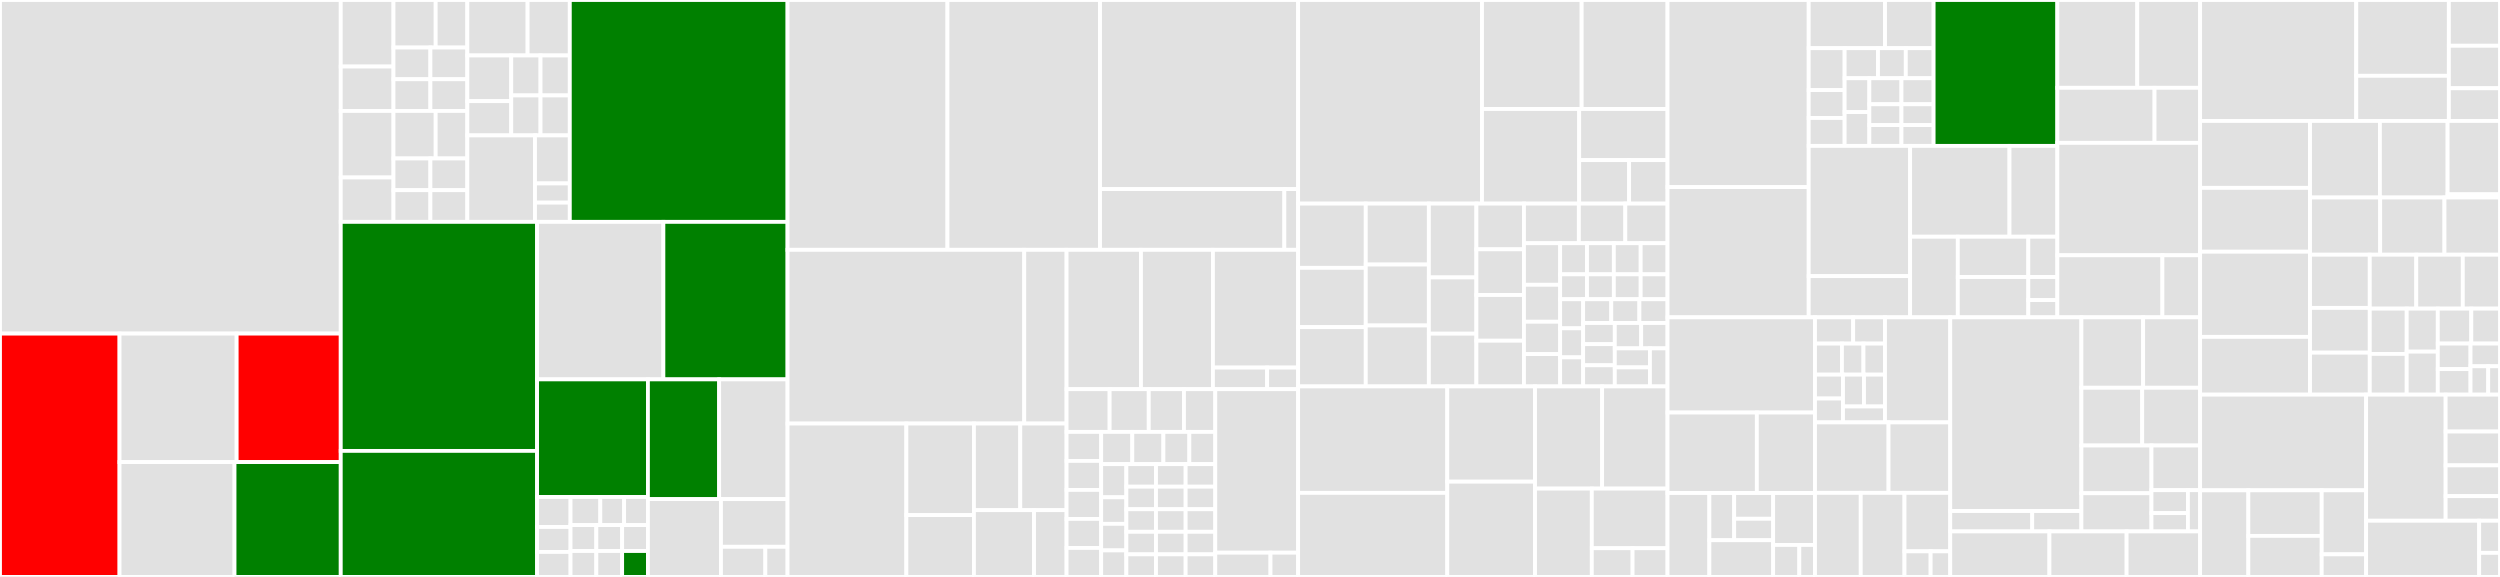 <svg baseProfile="full" width="650" height="150" viewBox="0 0 650 150" version="1.1"
xmlns="http://www.w3.org/2000/svg" xmlns:ev="http://www.w3.org/2001/xml-events"
xmlns:xlink="http://www.w3.org/1999/xlink">

<rect x="0" y="0" width="650" height="150" fill="#333333" stroke="none"/>

<style>rect.s{mask:url(#mask);}</style>
<defs>
  <pattern id="white" width="4" height="4" patternUnits="userSpaceOnUse" patternTransform="rotate(45)">
    <rect width="2" height="2" transform="translate(0,0)" fill="white"></rect>
  </pattern>
  <mask id="mask">
    <rect x="0" y="0" width="100%" height="100%" fill="url(#white)"></rect>
  </mask>
</defs>

<rect x="0" y="0" width="88.595" height="86.735" fill="#e1e1e1" stroke="white" stroke-width="1" class=" tooltipped" data-content="tdrs-backend/tdpservice/parsers/test/factories.py"><title>tdrs-backend/tdpservice/parsers/test/factories.py</title></rect>
<rect x="0" y="86.735" width="31.08" height="63.265" fill="red" stroke="white" stroke-width="1" class=" tooltipped" data-content="tdrs-backend/tdpservice/parsers/validators/category3.py"><title>tdrs-backend/tdpservice/parsers/validators/category3.py</title></rect>
<rect x="31.08" y="86.735" width="30.449" height="33.401" fill="#e1e1e1" stroke="white" stroke-width="1" class=" tooltipped" data-content="tdrs-backend/tdpservice/parsers/validators/base.py"><title>tdrs-backend/tdpservice/parsers/validators/base.py</title></rect>
<rect x="61.529" y="86.735" width="27.066" height="33.401" fill="red" stroke="white" stroke-width="1" class=" tooltipped" data-content="tdrs-backend/tdpservice/parsers/validators/category1.py"><title>tdrs-backend/tdpservice/parsers/validators/category1.py</title></rect>
<rect x="31.08" y="120.136" width="29.893" height="29.864" fill="#e1e1e1" stroke="white" stroke-width="1" class=" tooltipped" data-content="tdrs-backend/tdpservice/parsers/validators/category2.py"><title>tdrs-backend/tdpservice/parsers/validators/category2.py</title></rect>
<rect x="60.973" y="120.136" width="27.623" height="29.864" fill="green" stroke="white" stroke-width="1" class=" tooltipped" data-content="tdrs-backend/tdpservice/parsers/validators/util.py"><title>tdrs-backend/tdpservice/parsers/validators/util.py</title></rect>
<rect x="88.595" y="0" width="13.713" height="17.305" fill="#e1e1e1" stroke="white" stroke-width="1" class=" tooltipped" data-content="tdrs-backend/tdpservice/parsers/schema_defs/tanf/t7.py"><title>tdrs-backend/tdpservice/parsers/schema_defs/tanf/t7.py</title></rect>
<rect x="88.595" y="17.305" width="13.713" height="11.537" fill="#e1e1e1" stroke="white" stroke-width="1" class=" tooltipped" data-content="tdrs-backend/tdpservice/parsers/schema_defs/tanf/__init__.py"><title>tdrs-backend/tdpservice/parsers/schema_defs/tanf/__init__.py</title></rect>
<rect x="102.308" y="0" width="10.97" height="12.361" fill="#e1e1e1" stroke="white" stroke-width="1" class=" tooltipped" data-content="tdrs-backend/tdpservice/parsers/schema_defs/tanf/t3.py"><title>tdrs-backend/tdpservice/parsers/schema_defs/tanf/t3.py</title></rect>
<rect x="113.279" y="0" width="8.228" height="12.361" fill="#e1e1e1" stroke="white" stroke-width="1" class=" tooltipped" data-content="tdrs-backend/tdpservice/parsers/schema_defs/tanf/t6.py"><title>tdrs-backend/tdpservice/parsers/schema_defs/tanf/t6.py</title></rect>
<rect x="102.308" y="12.361" width="9.599" height="8.241" fill="#e1e1e1" stroke="white" stroke-width="1" class=" tooltipped" data-content="tdrs-backend/tdpservice/parsers/schema_defs/tanf/t1.py"><title>tdrs-backend/tdpservice/parsers/schema_defs/tanf/t1.py</title></rect>
<rect x="102.308" y="20.602" width="9.599" height="8.241" fill="#e1e1e1" stroke="white" stroke-width="1" class=" tooltipped" data-content="tdrs-backend/tdpservice/parsers/schema_defs/tanf/t2.py"><title>tdrs-backend/tdpservice/parsers/schema_defs/tanf/t2.py</title></rect>
<rect x="111.907" y="12.361" width="9.599" height="8.241" fill="#e1e1e1" stroke="white" stroke-width="1" class=" tooltipped" data-content="tdrs-backend/tdpservice/parsers/schema_defs/tanf/t4.py"><title>tdrs-backend/tdpservice/parsers/schema_defs/tanf/t4.py</title></rect>
<rect x="111.907" y="20.602" width="9.599" height="8.241" fill="#e1e1e1" stroke="white" stroke-width="1" class=" tooltipped" data-content="tdrs-backend/tdpservice/parsers/schema_defs/tanf/t5.py"><title>tdrs-backend/tdpservice/parsers/schema_defs/tanf/t5.py</title></rect>
<rect x="88.595" y="28.842" width="13.713" height="17.305" fill="#e1e1e1" stroke="white" stroke-width="1" class=" tooltipped" data-content="tdrs-backend/tdpservice/parsers/schema_defs/tribal_tanf/t7.py"><title>tdrs-backend/tdpservice/parsers/schema_defs/tribal_tanf/t7.py</title></rect>
<rect x="88.595" y="46.148" width="13.713" height="11.537" fill="#e1e1e1" stroke="white" stroke-width="1" class=" tooltipped" data-content="tdrs-backend/tdpservice/parsers/schema_defs/tribal_tanf/__init__.py"><title>tdrs-backend/tdpservice/parsers/schema_defs/tribal_tanf/__init__.py</title></rect>
<rect x="102.308" y="28.842" width="10.97" height="12.361" fill="#e1e1e1" stroke="white" stroke-width="1" class=" tooltipped" data-content="tdrs-backend/tdpservice/parsers/schema_defs/tribal_tanf/t3.py"><title>tdrs-backend/tdpservice/parsers/schema_defs/tribal_tanf/t3.py</title></rect>
<rect x="113.279" y="28.842" width="8.228" height="12.361" fill="#e1e1e1" stroke="white" stroke-width="1" class=" tooltipped" data-content="tdrs-backend/tdpservice/parsers/schema_defs/tribal_tanf/t6.py"><title>tdrs-backend/tdpservice/parsers/schema_defs/tribal_tanf/t6.py</title></rect>
<rect x="102.308" y="41.203" width="9.599" height="8.241" fill="#e1e1e1" stroke="white" stroke-width="1" class=" tooltipped" data-content="tdrs-backend/tdpservice/parsers/schema_defs/tribal_tanf/t1.py"><title>tdrs-backend/tdpservice/parsers/schema_defs/tribal_tanf/t1.py</title></rect>
<rect x="102.308" y="49.444" width="9.599" height="8.241" fill="#e1e1e1" stroke="white" stroke-width="1" class=" tooltipped" data-content="tdrs-backend/tdpservice/parsers/schema_defs/tribal_tanf/t2.py"><title>tdrs-backend/tdpservice/parsers/schema_defs/tribal_tanf/t2.py</title></rect>
<rect x="111.907" y="41.203" width="9.599" height="8.241" fill="#e1e1e1" stroke="white" stroke-width="1" class=" tooltipped" data-content="tdrs-backend/tdpservice/parsers/schema_defs/tribal_tanf/t4.py"><title>tdrs-backend/tdpservice/parsers/schema_defs/tribal_tanf/t4.py</title></rect>
<rect x="111.907" y="49.444" width="9.599" height="8.241" fill="#e1e1e1" stroke="white" stroke-width="1" class=" tooltipped" data-content="tdrs-backend/tdpservice/parsers/schema_defs/tribal_tanf/t5.py"><title>tdrs-backend/tdpservice/parsers/schema_defs/tribal_tanf/t5.py</title></rect>
<rect x="121.506" y="0" width="15.672" height="14.421" fill="#e1e1e1" stroke="white" stroke-width="1" class=" tooltipped" data-content="tdrs-backend/tdpservice/parsers/schema_defs/ssp/m7.py"><title>tdrs-backend/tdpservice/parsers/schema_defs/ssp/m7.py</title></rect>
<rect x="137.178" y="0" width="10.97" height="14.421" fill="#e1e1e1" stroke="white" stroke-width="1" class=" tooltipped" data-content="tdrs-backend/tdpservice/parsers/schema_defs/ssp/__init__.py"><title>tdrs-backend/tdpservice/parsers/schema_defs/ssp/__init__.py</title></rect>
<rect x="121.506" y="14.421" width="11.418" height="11.876" fill="#e1e1e1" stroke="white" stroke-width="1" class=" tooltipped" data-content="tdrs-backend/tdpservice/parsers/schema_defs/ssp/m3.py"><title>tdrs-backend/tdpservice/parsers/schema_defs/ssp/m3.py</title></rect>
<rect x="121.506" y="26.297" width="11.418" height="8.907" fill="#e1e1e1" stroke="white" stroke-width="1" class=" tooltipped" data-content="tdrs-backend/tdpservice/parsers/schema_defs/ssp/m6.py"><title>tdrs-backend/tdpservice/parsers/schema_defs/ssp/m6.py</title></rect>
<rect x="132.924" y="14.421" width="7.612" height="10.392" fill="#e1e1e1" stroke="white" stroke-width="1" class=" tooltipped" data-content="tdrs-backend/tdpservice/parsers/schema_defs/ssp/m1.py"><title>tdrs-backend/tdpservice/parsers/schema_defs/ssp/m1.py</title></rect>
<rect x="140.537" y="14.421" width="7.612" height="10.392" fill="#e1e1e1" stroke="white" stroke-width="1" class=" tooltipped" data-content="tdrs-backend/tdpservice/parsers/schema_defs/ssp/m2.py"><title>tdrs-backend/tdpservice/parsers/schema_defs/ssp/m2.py</title></rect>
<rect x="132.924" y="24.813" width="7.612" height="10.392" fill="#e1e1e1" stroke="white" stroke-width="1" class=" tooltipped" data-content="tdrs-backend/tdpservice/parsers/schema_defs/ssp/m4.py"><title>tdrs-backend/tdpservice/parsers/schema_defs/ssp/m4.py</title></rect>
<rect x="140.537" y="24.813" width="7.612" height="10.392" fill="#e1e1e1" stroke="white" stroke-width="1" class=" tooltipped" data-content="tdrs-backend/tdpservice/parsers/schema_defs/ssp/m5.py"><title>tdrs-backend/tdpservice/parsers/schema_defs/ssp/m5.py</title></rect>
<rect x="121.506" y="35.205" width="17.594" height="22.48" fill="#e1e1e1" stroke="white" stroke-width="1" class=" tooltipped" data-content="tdrs-backend/tdpservice/parsers/schema_defs/utils.py"><title>tdrs-backend/tdpservice/parsers/schema_defs/utils.py</title></rect>
<rect x="139.1" y="35.205" width="9.048" height="12.489" fill="#e1e1e1" stroke="white" stroke-width="1" class=" tooltipped" data-content="tdrs-backend/tdpservice/parsers/schema_defs/__init__.py"><title>tdrs-backend/tdpservice/parsers/schema_defs/__init__.py</title></rect>
<rect x="139.1" y="47.694" width="9.048" height="4.996" fill="#e1e1e1" stroke="white" stroke-width="1" class=" tooltipped" data-content="tdrs-backend/tdpservice/parsers/schema_defs/header.py"><title>tdrs-backend/tdpservice/parsers/schema_defs/header.py</title></rect>
<rect x="139.1" y="52.689" width="9.048" height="4.996" fill="#e1e1e1" stroke="white" stroke-width="1" class=" tooltipped" data-content="tdrs-backend/tdpservice/parsers/schema_defs/trailer.py"><title>tdrs-backend/tdpservice/parsers/schema_defs/trailer.py</title></rect>
<rect x="148.149" y="0" width="56.615" height="57.685" fill="green" stroke="white" stroke-width="1" class=" tooltipped" data-content="tdrs-backend/tdpservice/parsers/parse.py"><title>tdrs-backend/tdpservice/parsers/parse.py</title></rect>
<rect x="88.595" y="57.685" width="51.045" height="59.551" fill="green" stroke="white" stroke-width="1" class=" tooltipped" data-content="tdrs-backend/tdpservice/parsers/case_consistency_validator.py"><title>tdrs-backend/tdpservice/parsers/case_consistency_validator.py</title></rect>
<rect x="88.595" y="117.236" width="51.045" height="32.764" fill="green" stroke="white" stroke-width="1" class=" tooltipped" data-content="tdrs-backend/tdpservice/parsers/util.py"><title>tdrs-backend/tdpservice/parsers/util.py</title></rect>
<rect x="139.641" y="57.685" width="32.837" height="40.952" fill="#e1e1e1" stroke="white" stroke-width="1" class=" tooltipped" data-content="tdrs-backend/tdpservice/parsers/duplicate_manager.py"><title>tdrs-backend/tdpservice/parsers/duplicate_manager.py</title></rect>
<rect x="172.478" y="57.685" width="32.285" height="40.952" fill="green" stroke="white" stroke-width="1" class=" tooltipped" data-content="tdrs-backend/tdpservice/parsers/row_schema.py"><title>tdrs-backend/tdpservice/parsers/row_schema.py</title></rect>
<rect x="139.641" y="98.637" width="28.821" height="30.583" fill="green" stroke="white" stroke-width="1" class=" tooltipped" data-content="tdrs-backend/tdpservice/parsers/models.py"><title>tdrs-backend/tdpservice/parsers/models.py</title></rect>
<rect x="139.641" y="129.219" width="8.701" height="7.793" fill="#e1e1e1" stroke="white" stroke-width="1" class=" tooltipped" data-content="tdrs-backend/tdpservice/parsers/migrations/0001_initial.py"><title>tdrs-backend/tdpservice/parsers/migrations/0001_initial.py</title></rect>
<rect x="139.641" y="137.012" width="8.701" height="6.494" fill="#e1e1e1" stroke="white" stroke-width="1" class=" tooltipped" data-content="tdrs-backend/tdpservice/parsers/migrations/0003_auto_20230518_1339.py"><title>tdrs-backend/tdpservice/parsers/migrations/0003_auto_20230518_1339.py</title></rect>
<rect x="139.641" y="143.506" width="8.701" height="6.494" fill="#e1e1e1" stroke="white" stroke-width="1" class=" tooltipped" data-content="tdrs-backend/tdpservice/parsers/migrations/0007_datafilesummary.py"><title>tdrs-backend/tdpservice/parsers/migrations/0007_datafilesummary.py</title></rect>
<rect x="148.342" y="129.219" width="7.739" height="7.301" fill="#e1e1e1" stroke="white" stroke-width="1" class=" tooltipped" data-content="tdrs-backend/tdpservice/parsers/migrations/0008_alter_datafilesummary_datafile.py"><title>tdrs-backend/tdpservice/parsers/migrations/0008_alter_datafilesummary_datafile.py</title></rect>
<rect x="156.08" y="129.219" width="6.191" height="7.301" fill="#e1e1e1" stroke="white" stroke-width="1" class=" tooltipped" data-content="tdrs-backend/tdpservice/parsers/migrations/0002_alter_parsererror_error_type.py"><title>tdrs-backend/tdpservice/parsers/migrations/0002_alter_parsererror_error_type.py</title></rect>
<rect x="162.271" y="129.219" width="6.191" height="7.301" fill="#e1e1e1" stroke="white" stroke-width="1" class=" tooltipped" data-content="tdrs-backend/tdpservice/parsers/migrations/0004_parsererror_object_uuid.py"><title>tdrs-backend/tdpservice/parsers/migrations/0004_parsererror_object_uuid.py</title></rect>
<rect x="148.342" y="136.521" width="6.707" height="6.74" fill="#e1e1e1" stroke="white" stroke-width="1" class=" tooltipped" data-content="tdrs-backend/tdpservice/parsers/migrations/0005_auto_20230601_1510.py"><title>tdrs-backend/tdpservice/parsers/migrations/0005_auto_20230601_1510.py</title></rect>
<rect x="148.342" y="143.26" width="6.707" height="6.74" fill="#e1e1e1" stroke="white" stroke-width="1" class=" tooltipped" data-content="tdrs-backend/tdpservice/parsers/migrations/0006_auto_20230810_1500.py"><title>tdrs-backend/tdpservice/parsers/migrations/0006_auto_20230810_1500.py</title></rect>
<rect x="155.048" y="136.521" width="6.707" height="6.74" fill="#e1e1e1" stroke="white" stroke-width="1" class=" tooltipped" data-content="tdrs-backend/tdpservice/parsers/migrations/0009_alter_datafilesummary_status.py"><title>tdrs-backend/tdpservice/parsers/migrations/0009_alter_datafilesummary_status.py</title></rect>
<rect x="161.755" y="136.521" width="6.707" height="6.74" fill="#e1e1e1" stroke="white" stroke-width="1" class=" tooltipped" data-content="tdrs-backend/tdpservice/parsers/migrations/0010_datafilesummary_record_counts.py"><title>tdrs-backend/tdpservice/parsers/migrations/0010_datafilesummary_record_counts.py</title></rect>
<rect x="155.048" y="143.26" width="6.707" height="6.74" fill="#e1e1e1" stroke="white" stroke-width="1" class=" tooltipped" data-content="tdrs-backend/tdpservice/parsers/migrations/0011_parsererror_row_number_optional.py"><title>tdrs-backend/tdpservice/parsers/migrations/0011_parsererror_row_number_optional.py</title></rect>
<rect x="161.755" y="143.26" width="6.707" height="6.74" fill="green" stroke="white" stroke-width="1" class=" tooltipped" data-content="tdrs-backend/tdpservice/parsers/migrations/0012_parsererror_deprecated.py"><title>tdrs-backend/tdpservice/parsers/migrations/0012_parsererror_deprecated.py</title></rect>
<rect x="168.462" y="98.637" width="18.514" height="31.129" fill="green" stroke="white" stroke-width="1" class=" tooltipped" data-content="tdrs-backend/tdpservice/parsers/aggregates.py"><title>tdrs-backend/tdpservice/parsers/aggregates.py</title></rect>
<rect x="186.976" y="98.637" width="17.788" height="31.129" fill="#e1e1e1" stroke="white" stroke-width="1" class=" tooltipped" data-content="tdrs-backend/tdpservice/parsers/fields.py"><title>tdrs-backend/tdpservice/parsers/fields.py</title></rect>
<rect x="168.462" y="129.766" width="18.989" height="20.234" fill="#e1e1e1" stroke="white" stroke-width="1" class=" tooltipped" data-content="tdrs-backend/tdpservice/parsers/transforms.py"><title>tdrs-backend/tdpservice/parsers/transforms.py</title></rect>
<rect x="187.451" y="129.766" width="17.313" height="12.402" fill="#e1e1e1" stroke="white" stroke-width="1" class=" tooltipped" data-content="tdrs-backend/tdpservice/parsers/serializers.py"><title>tdrs-backend/tdpservice/parsers/serializers.py</title></rect>
<rect x="187.451" y="142.167" width="11.542" height="7.833" fill="#e1e1e1" stroke="white" stroke-width="1" class=" tooltipped" data-content="tdrs-backend/tdpservice/parsers/admin.py"><title>tdrs-backend/tdpservice/parsers/admin.py</title></rect>
<rect x="198.993" y="142.167" width="5.771" height="7.833" fill="#e1e1e1" stroke="white" stroke-width="1" class=" tooltipped" data-content="tdrs-backend/tdpservice/parsers/apps.py"><title>tdrs-backend/tdpservice/parsers/apps.py</title></rect>
<rect x="204.764" y="0" width="41.58" height="64.955" fill="#e1e1e1" stroke="white" stroke-width="1" class=" tooltipped" data-content="tdrs-backend/tdpservice/search_indexes/models/tanf.py"><title>tdrs-backend/tdpservice/search_indexes/models/tanf.py</title></rect>
<rect x="246.343" y="0" width="39.666" height="64.955" fill="#e1e1e1" stroke="white" stroke-width="1" class=" tooltipped" data-content="tdrs-backend/tdpservice/search_indexes/models/ssp.py"><title>tdrs-backend/tdpservice/search_indexes/models/ssp.py</title></rect>
<rect x="286.009" y="0" width="51.496" height="49.155" fill="#e1e1e1" stroke="white" stroke-width="1" class=" tooltipped" data-content="tdrs-backend/tdpservice/search_indexes/models/tribal.py"><title>tdrs-backend/tdpservice/search_indexes/models/tribal.py</title></rect>
<rect x="286.009" y="49.155" width="47.92" height="15.8" fill="#e1e1e1" stroke="white" stroke-width="1" class=" tooltipped" data-content="tdrs-backend/tdpservice/search_indexes/models/reparse_meta.py"><title>tdrs-backend/tdpservice/search_indexes/models/reparse_meta.py</title></rect>
<rect x="333.93" y="49.155" width="3.576" height="15.8" fill="#e1e1e1" stroke="white" stroke-width="1" class=" tooltipped" data-content="tdrs-backend/tdpservice/search_indexes/models/__init__.py"><title>tdrs-backend/tdpservice/search_indexes/models/__init__.py</title></rect>
<rect x="204.764" y="64.955" width="61.542" height="45.171" fill="#e1e1e1" stroke="white" stroke-width="1" class=" tooltipped" data-content="tdrs-backend/tdpservice/search_indexes/management/commands/clean_and_reparse.py"><title>tdrs-backend/tdpservice/search_indexes/management/commands/clean_and_reparse.py</title></rect>
<rect x="266.306" y="64.955" width="11.008" height="45.171" fill="#e1e1e1" stroke="white" stroke-width="1" class=" tooltipped" data-content="tdrs-backend/tdpservice/search_indexes/management/commands/tdp_search_index.py"><title>tdrs-backend/tdpservice/search_indexes/management/commands/tdp_search_index.py</title></rect>
<rect x="204.764" y="110.125" width="30.89" height="39.875" fill="#e1e1e1" stroke="white" stroke-width="1" class=" tooltipped" data-content="tdrs-backend/tdpservice/search_indexes/admin/multiselect_filter.py"><title>tdrs-backend/tdpservice/search_indexes/admin/multiselect_filter.py</title></rect>
<rect x="235.654" y="110.125" width="17.571" height="23.796" fill="#e1e1e1" stroke="white" stroke-width="1" class=" tooltipped" data-content="tdrs-backend/tdpservice/search_indexes/admin/mixins.py"><title>tdrs-backend/tdpservice/search_indexes/admin/mixins.py</title></rect>
<rect x="235.654" y="133.921" width="17.571" height="16.079" fill="#e1e1e1" stroke="white" stroke-width="1" class=" tooltipped" data-content="tdrs-backend/tdpservice/search_indexes/admin/__init__.py"><title>tdrs-backend/tdpservice/search_indexes/admin/__init__.py</title></rect>
<rect x="253.225" y="110.125" width="12.044" height="22.518" fill="#e1e1e1" stroke="white" stroke-width="1" class=" tooltipped" data-content="tdrs-backend/tdpservice/search_indexes/admin/ssp.py"><title>tdrs-backend/tdpservice/search_indexes/admin/ssp.py</title></rect>
<rect x="265.269" y="110.125" width="12.044" height="22.518" fill="#e1e1e1" stroke="white" stroke-width="1" class=" tooltipped" data-content="tdrs-backend/tdpservice/search_indexes/admin/tanf.py"><title>tdrs-backend/tdpservice/search_indexes/admin/tanf.py</title></rect>
<rect x="253.225" y="132.643" width="15.625" height="17.357" fill="#e1e1e1" stroke="white" stroke-width="1" class=" tooltipped" data-content="tdrs-backend/tdpservice/search_indexes/admin/tribal.py"><title>tdrs-backend/tdpservice/search_indexes/admin/tribal.py</title></rect>
<rect x="268.85" y="132.643" width="8.464" height="17.357" fill="#e1e1e1" stroke="white" stroke-width="1" class=" tooltipped" data-content="tdrs-backend/tdpservice/search_indexes/admin/reparse_meta.py"><title>tdrs-backend/tdpservice/search_indexes/admin/reparse_meta.py</title></rect>
<rect x="277.313" y="64.955" width="19.336" height="36.233" fill="#e1e1e1" stroke="white" stroke-width="1" class=" tooltipped" data-content="tdrs-backend/tdpservice/search_indexes/documents/tribal.py"><title>tdrs-backend/tdpservice/search_indexes/documents/tribal.py</title></rect>
<rect x="296.65" y="64.955" width="18.713" height="36.233" fill="#e1e1e1" stroke="white" stroke-width="1" class=" tooltipped" data-content="tdrs-backend/tdpservice/search_indexes/documents/ssp.py"><title>tdrs-backend/tdpservice/search_indexes/documents/ssp.py</title></rect>
<rect x="315.362" y="64.955" width="22.143" height="30.62" fill="#e1e1e1" stroke="white" stroke-width="1" class=" tooltipped" data-content="tdrs-backend/tdpservice/search_indexes/documents/tanf.py"><title>tdrs-backend/tdpservice/search_indexes/documents/tanf.py</title></rect>
<rect x="315.362" y="95.574" width="14.091" height="5.614" fill="#e1e1e1" stroke="white" stroke-width="1" class=" tooltipped" data-content="tdrs-backend/tdpservice/search_indexes/documents/document_base.py"><title>tdrs-backend/tdpservice/search_indexes/documents/document_base.py</title></rect>
<rect x="329.454" y="95.574" width="8.052" height="5.614" fill="#e1e1e1" stroke="white" stroke-width="1" class=" tooltipped" data-content="tdrs-backend/tdpservice/search_indexes/documents/__init__.py"><title>tdrs-backend/tdpservice/search_indexes/documents/__init__.py</title></rect>
<rect x="277.313" y="101.188" width="11.192" height="11.107" fill="#e1e1e1" stroke="white" stroke-width="1" class=" tooltipped" data-content="tdrs-backend/tdpservice/search_indexes/migrations/0011_gen_uuid.py"><title>tdrs-backend/tdpservice/search_indexes/migrations/0011_gen_uuid.py</title></rect>
<rect x="288.505" y="101.188" width="10.174" height="11.107" fill="#e1e1e1" stroke="white" stroke-width="1" class=" tooltipped" data-content="tdrs-backend/tdpservice/search_indexes/migrations/0012_set_uuid_pk.py"><title>tdrs-backend/tdpservice/search_indexes/migrations/0012_set_uuid_pk.py</title></rect>
<rect x="298.679" y="101.188" width="9.157" height="11.107" fill="#e1e1e1" stroke="white" stroke-width="1" class=" tooltipped" data-content="tdrs-backend/tdpservice/search_indexes/migrations/0010_add_tmp_uuid.py"><title>tdrs-backend/tdpservice/search_indexes/migrations/0010_add_tmp_uuid.py</title></rect>
<rect x="307.836" y="101.188" width="8.139" height="11.107" fill="#e1e1e1" stroke="white" stroke-width="1" class=" tooltipped" data-content="tdrs-backend/tdpservice/search_indexes/migrations/0013_rename_uuid.py"><title>tdrs-backend/tdpservice/search_indexes/migrations/0013_rename_uuid.py</title></rect>
<rect x="277.313" y="112.295" width="8.991" height="7.541" fill="#e1e1e1" stroke="white" stroke-width="1" class=" tooltipped" data-content="tdrs-backend/tdpservice/search_indexes/migrations/0019_ssp_m6.py"><title>tdrs-backend/tdpservice/search_indexes/migrations/0019_ssp_m6.py</title></rect>
<rect x="277.313" y="119.836" width="8.991" height="7.541" fill="#e1e1e1" stroke="white" stroke-width="1" class=" tooltipped" data-content="tdrs-backend/tdpservice/search_indexes/migrations/0020_ssp_m4_ssp_m5.py"><title>tdrs-backend/tdpservice/search_indexes/migrations/0020_ssp_m4_ssp_m5.py</title></rect>
<rect x="277.313" y="127.377" width="8.991" height="7.541" fill="#e1e1e1" stroke="white" stroke-width="1" class=" tooltipped" data-content="tdrs-backend/tdpservice/search_indexes/migrations/0021_ssp_m7.py"><title>tdrs-backend/tdpservice/search_indexes/migrations/0021_ssp_m7.py</title></rect>
<rect x="277.313" y="134.918" width="8.991" height="7.541" fill="#e1e1e1" stroke="white" stroke-width="1" class=" tooltipped" data-content="tdrs-backend/tdpservice/search_indexes/migrations/0022_tribal_tanf_t1_tribal_tanf_t2_tribal_tanf_t3.py"><title>tdrs-backend/tdpservice/search_indexes/migrations/0022_tribal_tanf_t1_tribal_tanf_t2_tribal_tanf_t3.py</title></rect>
<rect x="277.313" y="142.459" width="8.991" height="7.541" fill="#e1e1e1" stroke="white" stroke-width="1" class=" tooltipped" data-content="tdrs-backend/tdpservice/search_indexes/migrations/0023_tribal_tanf_t4_tribal_tanf_t5.py"><title>tdrs-backend/tdpservice/search_indexes/migrations/0023_tribal_tanf_t4_tribal_tanf_t5.py</title></rect>
<rect x="286.305" y="112.295" width="8.092" height="8.379" fill="#e1e1e1" stroke="white" stroke-width="1" class=" tooltipped" data-content="tdrs-backend/tdpservice/search_indexes/migrations/0024_tribal_tanf_t6.py"><title>tdrs-backend/tdpservice/search_indexes/migrations/0024_tribal_tanf_t6.py</title></rect>
<rect x="294.397" y="112.295" width="8.092" height="8.379" fill="#e1e1e1" stroke="white" stroke-width="1" class=" tooltipped" data-content="tdrs-backend/tdpservice/search_indexes/migrations/0025_tribal_tanf_t7.py"><title>tdrs-backend/tdpservice/search_indexes/migrations/0025_tribal_tanf_t7.py</title></rect>
<rect x="302.489" y="112.295" width="6.743" height="8.379" fill="#e1e1e1" stroke="white" stroke-width="1" class=" tooltipped" data-content="tdrs-backend/tdpservice/search_indexes/migrations/0001_initial.py"><title>tdrs-backend/tdpservice/search_indexes/migrations/0001_initial.py</title></rect>
<rect x="309.232" y="112.295" width="6.743" height="8.379" fill="#e1e1e1" stroke="white" stroke-width="1" class=" tooltipped" data-content="tdrs-backend/tdpservice/search_indexes/migrations/0004_parsererror.py"><title>tdrs-backend/tdpservice/search_indexes/migrations/0004_parsererror.py</title></rect>
<rect x="286.305" y="120.674" width="6.551" height="8.625" fill="#e1e1e1" stroke="white" stroke-width="1" class=" tooltipped" data-content="tdrs-backend/tdpservice/search_indexes/migrations/0014_auto_20230707_1952.py"><title>tdrs-backend/tdpservice/search_indexes/migrations/0014_auto_20230707_1952.py</title></rect>
<rect x="286.305" y="129.299" width="6.551" height="6.9" fill="#e1e1e1" stroke="white" stroke-width="1" class=" tooltipped" data-content="tdrs-backend/tdpservice/search_indexes/migrations/0002_standardized_field_names.py"><title>tdrs-backend/tdpservice/search_indexes/migrations/0002_standardized_field_names.py</title></rect>
<rect x="286.305" y="136.199" width="6.551" height="6.9" fill="#e1e1e1" stroke="white" stroke-width="1" class=" tooltipped" data-content="tdrs-backend/tdpservice/search_indexes/migrations/003_auto_20230127_1553.py"><title>tdrs-backend/tdpservice/search_indexes/migrations/003_auto_20230127_1553.py</title></rect>
<rect x="286.305" y="143.1" width="6.551" height="6.9" fill="#e1e1e1" stroke="white" stroke-width="1" class=" tooltipped" data-content="tdrs-backend/tdpservice/search_indexes/migrations/0005_delete_parsererror.py"><title>tdrs-backend/tdpservice/search_indexes/migrations/0005_delete_parsererror.py</title></rect>
<rect x="292.855" y="120.674" width="7.707" height="5.865" fill="#e1e1e1" stroke="white" stroke-width="1" class=" tooltipped" data-content="tdrs-backend/tdpservice/search_indexes/migrations/0006_auto_20230403_1957.py"><title>tdrs-backend/tdpservice/search_indexes/migrations/0006_auto_20230403_1957.py</title></rect>
<rect x="300.562" y="120.674" width="7.707" height="5.865" fill="#e1e1e1" stroke="white" stroke-width="1" class=" tooltipped" data-content="tdrs-backend/tdpservice/search_indexes/migrations/0007_ssp_m1_ssp_m2_ssp_m3.py"><title>tdrs-backend/tdpservice/search_indexes/migrations/0007_ssp_m1_ssp_m2_ssp_m3.py</title></rect>
<rect x="308.269" y="120.674" width="7.707" height="5.865" fill="#e1e1e1" stroke="white" stroke-width="1" class=" tooltipped" data-content="tdrs-backend/tdpservice/search_indexes/migrations/0008_auto_20230522_1850.py"><title>tdrs-backend/tdpservice/search_indexes/migrations/0008_auto_20230522_1850.py</title></rect>
<rect x="292.855" y="126.539" width="7.707" height="5.865" fill="#e1e1e1" stroke="white" stroke-width="1" class=" tooltipped" data-content="tdrs-backend/tdpservice/search_indexes/migrations/0009_auto_20230525_1959.py"><title>tdrs-backend/tdpservice/search_indexes/migrations/0009_auto_20230525_1959.py</title></rect>
<rect x="300.562" y="126.539" width="7.707" height="5.865" fill="#e1e1e1" stroke="white" stroke-width="1" class=" tooltipped" data-content="tdrs-backend/tdpservice/search_indexes/migrations/0015_auto_20230724_1830.py"><title>tdrs-backend/tdpservice/search_indexes/migrations/0015_auto_20230724_1830.py</title></rect>
<rect x="308.269" y="126.539" width="7.707" height="5.865" fill="#e1e1e1" stroke="white" stroke-width="1" class=" tooltipped" data-content="tdrs-backend/tdpservice/search_indexes/migrations/0016_auto_20230803_1721.py"><title>tdrs-backend/tdpservice/search_indexes/migrations/0016_auto_20230803_1721.py</title></rect>
<rect x="292.855" y="132.404" width="7.707" height="5.865" fill="#e1e1e1" stroke="white" stroke-width="1" class=" tooltipped" data-content="tdrs-backend/tdpservice/search_indexes/migrations/0017_auto_20230914_1720.py"><title>tdrs-backend/tdpservice/search_indexes/migrations/0017_auto_20230914_1720.py</title></rect>
<rect x="292.855" y="138.27" width="7.707" height="5.865" fill="#e1e1e1" stroke="white" stroke-width="1" class=" tooltipped" data-content="tdrs-backend/tdpservice/search_indexes/migrations/0018_auto_20230920_1846.py"><title>tdrs-backend/tdpservice/search_indexes/migrations/0018_auto_20230920_1846.py</title></rect>
<rect x="292.855" y="144.135" width="7.707" height="5.865" fill="#e1e1e1" stroke="white" stroke-width="1" class=" tooltipped" data-content="tdrs-backend/tdpservice/search_indexes/migrations/0026_parent_minor_child_rename.py"><title>tdrs-backend/tdpservice/search_indexes/migrations/0026_parent_minor_child_rename.py</title></rect>
<rect x="300.562" y="132.404" width="7.707" height="5.865" fill="#e1e1e1" stroke="white" stroke-width="1" class=" tooltipped" data-content="tdrs-backend/tdpservice/search_indexes/migrations/0027_tribal_ssp_tanf_dob_to_string.py"><title>tdrs-backend/tdpservice/search_indexes/migrations/0027_tribal_ssp_tanf_dob_to_string.py</title></rect>
<rect x="308.269" y="132.404" width="7.707" height="5.865" fill="#e1e1e1" stroke="white" stroke-width="1" class=" tooltipped" data-content="tdrs-backend/tdpservice/search_indexes/migrations/0028_education_level_to_string.py"><title>tdrs-backend/tdpservice/search_indexes/migrations/0028_education_level_to_string.py</title></rect>
<rect x="300.562" y="138.27" width="7.707" height="5.865" fill="#e1e1e1" stroke="white" stroke-width="1" class=" tooltipped" data-content="tdrs-backend/tdpservice/search_indexes/migrations/0029_tanf_tribal_ssp_alter_verbose_names.py"><title>tdrs-backend/tdpservice/search_indexes/migrations/0029_tanf_tribal_ssp_alter_verbose_names.py</title></rect>
<rect x="300.562" y="144.135" width="7.707" height="5.865" fill="#e1e1e1" stroke="white" stroke-width="1" class=" tooltipped" data-content="tdrs-backend/tdpservice/search_indexes/migrations/0030_reparse_meta_model.py"><title>tdrs-backend/tdpservice/search_indexes/migrations/0030_reparse_meta_model.py</title></rect>
<rect x="308.269" y="138.27" width="7.707" height="5.865" fill="#e1e1e1" stroke="white" stroke-width="1" class=" tooltipped" data-content="tdrs-backend/tdpservice/search_indexes/migrations/0031_alter_tribal_tanf_t4_closure_reason.py"><title>tdrs-backend/tdpservice/search_indexes/migrations/0031_alter_tribal_tanf_t4_closure_reason.py</title></rect>
<rect x="308.269" y="144.135" width="7.707" height="5.865" fill="#e1e1e1" stroke="white" stroke-width="1" class=" tooltipped" data-content="tdrs-backend/tdpservice/search_indexes/migrations/0032_auto_20241008_1745.py"><title>tdrs-backend/tdpservice/search_indexes/migrations/0032_auto_20241008_1745.py</title></rect>
<rect x="315.975" y="101.188" width="21.53" height="42.514" fill="#e1e1e1" stroke="white" stroke-width="1" class=" tooltipped" data-content="tdrs-backend/tdpservice/search_indexes/tasks.py"><title>tdrs-backend/tdpservice/search_indexes/tasks.py</title></rect>
<rect x="315.975" y="143.702" width="14.354" height="6.298" fill="#e1e1e1" stroke="white" stroke-width="1" class=" tooltipped" data-content="tdrs-backend/tdpservice/search_indexes/util.py"><title>tdrs-backend/tdpservice/search_indexes/util.py</title></rect>
<rect x="330.329" y="143.702" width="7.177" height="6.298" fill="#e1e1e1" stroke="white" stroke-width="1" class=" tooltipped" data-content="tdrs-backend/tdpservice/search_indexes/apps.py"><title>tdrs-backend/tdpservice/search_indexes/apps.py</title></rect>
<rect x="337.506" y="0" width="47.813" height="52.941" fill="#e1e1e1" stroke="white" stroke-width="1" class=" tooltipped" data-content="tdrs-backend/tdpservice/users/api/login.py"><title>tdrs-backend/tdpservice/users/api/login.py</title></rect>
<rect x="385.319" y="0" width="25.914" height="28.345" fill="#e1e1e1" stroke="white" stroke-width="1" class=" tooltipped" data-content="tdrs-backend/tdpservice/users/api/utils.py"><title>tdrs-backend/tdpservice/users/api/utils.py</title></rect>
<rect x="411.233" y="0" width="22.326" height="28.345" fill="#e1e1e1" stroke="white" stroke-width="1" class=" tooltipped" data-content="tdrs-backend/tdpservice/users/api/login_redirect_oidc.py"><title>tdrs-backend/tdpservice/users/api/login_redirect_oidc.py</title></rect>
<rect x="385.319" y="28.345" width="25.269" height="24.597" fill="#e1e1e1" stroke="white" stroke-width="1" class=" tooltipped" data-content="tdrs-backend/tdpservice/users/api/authorization_check.py"><title>tdrs-backend/tdpservice/users/api/authorization_check.py</title></rect>
<rect x="410.588" y="28.345" width="22.972" height="13.282" fill="#e1e1e1" stroke="white" stroke-width="1" class=" tooltipped" data-content="tdrs-backend/tdpservice/users/api/logout_redirect_oidc.py"><title>tdrs-backend/tdpservice/users/api/logout_redirect_oidc.py</title></rect>
<rect x="410.588" y="41.627" width="12.984" height="11.314" fill="#e1e1e1" stroke="white" stroke-width="1" class=" tooltipped" data-content="tdrs-backend/tdpservice/users/api/middleware.py"><title>tdrs-backend/tdpservice/users/api/middleware.py</title></rect>
<rect x="423.572" y="41.627" width="9.988" height="11.314" fill="#e1e1e1" stroke="white" stroke-width="1" class=" tooltipped" data-content="tdrs-backend/tdpservice/users/api/logout.py"><title>tdrs-backend/tdpservice/users/api/logout.py</title></rect>
<rect x="337.506" y="52.941" width="17.594" height="16.7" fill="#e1e1e1" stroke="white" stroke-width="1" class=" tooltipped" data-content="tdrs-backend/tdpservice/users/migrations/0040_users_digit_group_permissions.py"><title>tdrs-backend/tdpservice/users/migrations/0040_users_digit_group_permissions.py</title></rect>
<rect x="337.506" y="69.641" width="17.594" height="15.415" fill="#e1e1e1" stroke="white" stroke-width="1" class=" tooltipped" data-content="tdrs-backend/tdpservice/users/migrations/0012_add_initial_super_user.py"><title>tdrs-backend/tdpservice/users/migrations/0012_add_initial_super_user.py</title></rect>
<rect x="337.506" y="85.056" width="17.594" height="15.415" fill="#e1e1e1" stroke="white" stroke-width="1" class=" tooltipped" data-content="tdrs-backend/tdpservice/users/migrations/0037_auto_20230306_1434.py"><title>tdrs-backend/tdpservice/users/migrations/0037_auto_20230306_1434.py</title></rect>
<rect x="355.1" y="52.941" width="16.405" height="15.843" fill="#e1e1e1" stroke="white" stroke-width="1" class=" tooltipped" data-content="tdrs-backend/tdpservice/users/migrations/0018_ofa_admin_permissions.py"><title>tdrs-backend/tdpservice/users/migrations/0018_ofa_admin_permissions.py</title></rect>
<rect x="355.1" y="68.784" width="16.405" height="15.843" fill="#e1e1e1" stroke="white" stroke-width="1" class=" tooltipped" data-content="tdrs-backend/tdpservice/users/migrations/0024_add_regional_staff_group.py"><title>tdrs-backend/tdpservice/users/migrations/0024_add_regional_staff_group.py</title></rect>
<rect x="355.1" y="84.627" width="16.405" height="15.843" fill="#e1e1e1" stroke="white" stroke-width="1" class=" tooltipped" data-content="tdrs-backend/tdpservice/users/migrations/0031_remove_federal_gov_stt.py"><title>tdrs-backend/tdpservice/users/migrations/0031_remove_federal_gov_stt.py</title></rect>
<rect x="371.505" y="52.941" width="12.363" height="19.195" fill="#e1e1e1" stroke="white" stroke-width="1" class=" tooltipped" data-content="tdrs-backend/tdpservice/users/migrations/0029_use_location.py"><title>tdrs-backend/tdpservice/users/migrations/0029_use_location.py</title></rect>
<rect x="371.505" y="72.136" width="12.363" height="14.624" fill="#e1e1e1" stroke="white" stroke-width="1" class=" tooltipped" data-content="tdrs-backend/tdpservice/users/migrations/0032_ocio_permissions_group.py"><title>tdrs-backend/tdpservice/users/migrations/0032_ocio_permissions_group.py</title></rect>
<rect x="371.505" y="86.76" width="12.363" height="13.71" fill="#e1e1e1" stroke="white" stroke-width="1" class=" tooltipped" data-content="tdrs-backend/tdpservice/users/migrations/0041_users_digit_group_add_datafile_permission.py"><title>tdrs-backend/tdpservice/users/migrations/0041_users_digit_group_add_datafile_permission.py</title></rect>
<rect x="383.868" y="52.941" width="12.363" height="11.882" fill="#e1e1e1" stroke="white" stroke-width="1" class=" tooltipped" data-content="tdrs-backend/tdpservice/users/migrations/0019_data_analyst_permissions.py"><title>tdrs-backend/tdpservice/users/migrations/0019_data_analyst_permissions.py</title></rect>
<rect x="383.868" y="64.824" width="12.363" height="11.882" fill="#e1e1e1" stroke="white" stroke-width="1" class=" tooltipped" data-content="tdrs-backend/tdpservice/users/migrations/0020_ofa_system_admin_permissions.py"><title>tdrs-backend/tdpservice/users/migrations/0020_ofa_system_admin_permissions.py</title></rect>
<rect x="383.868" y="76.706" width="12.363" height="11.882" fill="#e1e1e1" stroke="white" stroke-width="1" class=" tooltipped" data-content="tdrs-backend/tdpservice/users/migrations/0022_add_clam_av_file_scan_perms.py"><title>tdrs-backend/tdpservice/users/migrations/0022_add_clam_av_file_scan_perms.py</title></rect>
<rect x="383.868" y="88.588" width="12.363" height="11.882" fill="#e1e1e1" stroke="white" stroke-width="1" class=" tooltipped" data-content="tdrs-backend/tdpservice/users/migrations/0023_add_owasp_zap_scan_perms.py"><title>tdrs-backend/tdpservice/users/migrations/0023_add_owasp_zap_scan_perms.py</title></rect>
<rect x="396.232" y="52.941" width="14.272" height="10.293" fill="#e1e1e1" stroke="white" stroke-width="1" class=" tooltipped" data-content="tdrs-backend/tdpservice/users/migrations/0030_remove_add_user_permission_admin.py"><title>tdrs-backend/tdpservice/users/migrations/0030_remove_add_user_permission_admin.py</title></rect>
<rect x="410.504" y="52.941" width="12.077" height="10.293" fill="#e1e1e1" stroke="white" stroke-width="1" class=" tooltipped" data-content="tdrs-backend/tdpservice/users/migrations/0021_add_dev_group.py"><title>tdrs-backend/tdpservice/users/migrations/0021_add_dev_group.py</title></rect>
<rect x="422.581" y="52.941" width="10.979" height="10.293" fill="#e1e1e1" stroke="white" stroke-width="1" class=" tooltipped" data-content="tdrs-backend/tdpservice/users/migrations/0006_auto_20201117_1717.py"><title>tdrs-backend/tdpservice/users/migrations/0006_auto_20201117_1717.py</title></rect>
<rect x="396.232" y="63.234" width="9.408" height="10.811" fill="#e1e1e1" stroke="white" stroke-width="1" class=" tooltipped" data-content="tdrs-backend/tdpservice/users/migrations/0001_initial.py"><title>tdrs-backend/tdpservice/users/migrations/0001_initial.py</title></rect>
<rect x="396.232" y="74.045" width="9.408" height="9.609" fill="#e1e1e1" stroke="white" stroke-width="1" class=" tooltipped" data-content="tdrs-backend/tdpservice/users/migrations/0017_unset_superuser_flag.py"><title>tdrs-backend/tdpservice/users/migrations/0017_unset_superuser_flag.py</title></rect>
<rect x="396.232" y="83.654" width="9.408" height="8.408" fill="#e1e1e1" stroke="white" stroke-width="1" class=" tooltipped" data-content="tdrs-backend/tdpservice/users/migrations/0011_auto_20210108_1741.py"><title>tdrs-backend/tdpservice/users/migrations/0011_auto_20210108_1741.py</title></rect>
<rect x="396.232" y="92.062" width="9.408" height="8.408" fill="#e1e1e1" stroke="white" stroke-width="1" class=" tooltipped" data-content="tdrs-backend/tdpservice/users/migrations/0015_replace_data_analyst_role.py"><title>tdrs-backend/tdpservice/users/migrations/0015_replace_data_analyst_role.py</title></rect>
<rect x="405.639" y="63.234" width="6.98" height="8.095" fill="#e1e1e1" stroke="white" stroke-width="1" class=" tooltipped" data-content="tdrs-backend/tdpservice/users/migrations/0003_auto_20200921_1753.py"><title>tdrs-backend/tdpservice/users/migrations/0003_auto_20200921_1753.py</title></rect>
<rect x="412.619" y="63.234" width="6.98" height="8.095" fill="#e1e1e1" stroke="white" stroke-width="1" class=" tooltipped" data-content="tdrs-backend/tdpservice/users/migrations/0028_user_access_request.py"><title>tdrs-backend/tdpservice/users/migrations/0028_user_access_request.py</title></rect>
<rect x="419.599" y="63.234" width="6.98" height="8.095" fill="#e1e1e1" stroke="white" stroke-width="1" class=" tooltipped" data-content="tdrs-backend/tdpservice/users/migrations/0036_auto_20230306_1431.py"><title>tdrs-backend/tdpservice/users/migrations/0036_auto_20230306_1431.py</title></rect>
<rect x="426.579" y="63.234" width="6.98" height="8.095" fill="#e1e1e1" stroke="white" stroke-width="1" class=" tooltipped" data-content="tdrs-backend/tdpservice/users/migrations/0038_user_access_requested_date.py"><title>tdrs-backend/tdpservice/users/migrations/0038_user_access_requested_date.py</title></rect>
<rect x="405.639" y="71.329" width="6.98" height="6.476" fill="#e1e1e1" stroke="white" stroke-width="1" class=" tooltipped" data-content="tdrs-backend/tdpservice/users/migrations/0002_auto_20200822_0939.py"><title>tdrs-backend/tdpservice/users/migrations/0002_auto_20200822_0939.py</title></rect>
<rect x="412.619" y="71.329" width="6.98" height="6.476" fill="#e1e1e1" stroke="white" stroke-width="1" class=" tooltipped" data-content="tdrs-backend/tdpservice/users/migrations/0003_tdrsadmin_tdrsedit_tdrsread.py"><title>tdrs-backend/tdpservice/users/migrations/0003_tdrsadmin_tdrsedit_tdrsread.py</title></rect>
<rect x="419.599" y="71.329" width="6.98" height="6.476" fill="#e1e1e1" stroke="white" stroke-width="1" class=" tooltipped" data-content="tdrs-backend/tdpservice/users/migrations/0004_merge_20201022_1417.py"><title>tdrs-backend/tdpservice/users/migrations/0004_merge_20201022_1417.py</title></rect>
<rect x="426.579" y="71.329" width="6.98" height="6.476" fill="#e1e1e1" stroke="white" stroke-width="1" class=" tooltipped" data-content="tdrs-backend/tdpservice/users/migrations/0005_auto_20201022_1423.py"><title>tdrs-backend/tdpservice/users/migrations/0005_auto_20201022_1423.py</title></rect>
<rect x="405.639" y="77.805" width="5.983" height="7.555" fill="#e1e1e1" stroke="white" stroke-width="1" class=" tooltipped" data-content="tdrs-backend/tdpservice/users/migrations/0007_auto_20201223_1404.py"><title>tdrs-backend/tdpservice/users/migrations/0007_auto_20201223_1404.py</title></rect>
<rect x="405.639" y="85.36" width="5.983" height="7.555" fill="#e1e1e1" stroke="white" stroke-width="1" class=" tooltipped" data-content="tdrs-backend/tdpservice/users/migrations/0008_remove_user_roles.py"><title>tdrs-backend/tdpservice/users/migrations/0008_remove_user_roles.py</title></rect>
<rect x="405.639" y="92.915" width="5.983" height="7.555" fill="#e1e1e1" stroke="white" stroke-width="1" class=" tooltipped" data-content="tdrs-backend/tdpservice/users/migrations/0009_user_roles.py"><title>tdrs-backend/tdpservice/users/migrations/0009_user_roles.py</title></rect>
<rect x="411.622" y="77.805" width="7.312" height="6.182" fill="#e1e1e1" stroke="white" stroke-width="1" class=" tooltipped" data-content="tdrs-backend/tdpservice/users/migrations/0010_remove_user_roles.py"><title>tdrs-backend/tdpservice/users/migrations/0010_remove_user_roles.py</title></rect>
<rect x="418.935" y="77.805" width="7.312" height="6.182" fill="#e1e1e1" stroke="white" stroke-width="1" class=" tooltipped" data-content="tdrs-backend/tdpservice/users/migrations/0013_user_sub.py"><title>tdrs-backend/tdpservice/users/migrations/0013_user_sub.py</title></rect>
<rect x="426.247" y="77.805" width="7.312" height="6.182" fill="#e1e1e1" stroke="white" stroke-width="1" class=" tooltipped" data-content="tdrs-backend/tdpservice/users/migrations/0014_add_user_deactivated.py"><title>tdrs-backend/tdpservice/users/migrations/0014_add_user_deactivated.py</title></rect>
<rect x="411.622" y="83.986" width="8.226" height="5.495" fill="#e1e1e1" stroke="white" stroke-width="1" class=" tooltipped" data-content="tdrs-backend/tdpservice/users/migrations/0016_merge_20210720_1535.py"><title>tdrs-backend/tdpservice/users/migrations/0016_merge_20210720_1535.py</title></rect>
<rect x="411.622" y="89.481" width="8.226" height="5.495" fill="#e1e1e1" stroke="white" stroke-width="1" class=" tooltipped" data-content="tdrs-backend/tdpservice/users/migrations/0025_merge_20210928_0028.py"><title>tdrs-backend/tdpservice/users/migrations/0025_merge_20210928_0028.py</title></rect>
<rect x="411.622" y="94.976" width="8.226" height="5.495" fill="#e1e1e1" stroke="white" stroke-width="1" class=" tooltipped" data-content="tdrs-backend/tdpservice/users/migrations/0026_merge_20211018_1508.py"><title>tdrs-backend/tdpservice/users/migrations/0026_merge_20211018_1508.py</title></rect>
<rect x="419.849" y="83.986" width="6.855" height="6.594" fill="#e1e1e1" stroke="white" stroke-width="1" class=" tooltipped" data-content="tdrs-backend/tdpservice/users/migrations/0027_user_hhs_id.py"><title>tdrs-backend/tdpservice/users/migrations/0027_user_hhs_id.py</title></rect>
<rect x="426.704" y="83.986" width="6.855" height="6.594" fill="#e1e1e1" stroke="white" stroke-width="1" class=" tooltipped" data-content="tdrs-backend/tdpservice/users/migrations/0033_alter_user_hhs_id.py"><title>tdrs-backend/tdpservice/users/migrations/0033_alter_user_hhs_id.py</title></rect>
<rect x="419.849" y="90.58" width="9.14" height="4.945" fill="#e1e1e1" stroke="white" stroke-width="1" class=" tooltipped" data-content="tdrs-backend/tdpservice/users/migrations/0034_user_account_approval_status.py"><title>tdrs-backend/tdpservice/users/migrations/0034_user_account_approval_status.py</title></rect>
<rect x="419.849" y="95.525" width="9.14" height="4.945" fill="#e1e1e1" stroke="white" stroke-width="1" class=" tooltipped" data-content="tdrs-backend/tdpservice/users/migrations/0035_auto_20220818_2016.py"><title>tdrs-backend/tdpservice/users/migrations/0035_auto_20220818_2016.py</title></rect>
<rect x="428.989" y="90.58" width="4.57" height="9.89" fill="#e1e1e1" stroke="white" stroke-width="1" class=" tooltipped" data-content="tdrs-backend/tdpservice/users/migrations/0039_alter_user_options.py"><title>tdrs-backend/tdpservice/users/migrations/0039_alter_user_options.py</title></rect>
<rect x="337.506" y="100.471" width="38.786" height="27.678" fill="#e1e1e1" stroke="white" stroke-width="1" class=" tooltipped" data-content="tdrs-backend/tdpservice/users/models.py"><title>tdrs-backend/tdpservice/users/models.py</title></rect>
<rect x="337.506" y="128.149" width="38.786" height="21.851" fill="#e1e1e1" stroke="white" stroke-width="1" class=" tooltipped" data-content="tdrs-backend/tdpservice/users/permissions.py"><title>tdrs-backend/tdpservice/users/permissions.py</title></rect>
<rect x="376.292" y="100.471" width="22.816" height="24.765" fill="#e1e1e1" stroke="white" stroke-width="1" class=" tooltipped" data-content="tdrs-backend/tdpservice/users/views.py"><title>tdrs-backend/tdpservice/users/views.py</title></rect>
<rect x="376.292" y="125.235" width="22.816" height="24.765" fill="#e1e1e1" stroke="white" stroke-width="1" class=" tooltipped" data-content="tdrs-backend/tdpservice/users/test/factories.py"><title>tdrs-backend/tdpservice/users/test/factories.py</title></rect>
<rect x="399.108" y="100.471" width="17.438" height="26.569" fill="#e1e1e1" stroke="white" stroke-width="1" class=" tooltipped" data-content="tdrs-backend/tdpservice/users/serializers.py"><title>tdrs-backend/tdpservice/users/serializers.py</title></rect>
<rect x="416.546" y="100.471" width="17.013" height="26.569" fill="#e1e1e1" stroke="white" stroke-width="1" class=" tooltipped" data-content="tdrs-backend/tdpservice/users/signals.py"><title>tdrs-backend/tdpservice/users/signals.py</title></rect>
<rect x="399.108" y="127.039" width="14.765" height="22.961" fill="#e1e1e1" stroke="white" stroke-width="1" class=" tooltipped" data-content="tdrs-backend/tdpservice/users/authentication.py"><title>tdrs-backend/tdpservice/users/authentication.py</title></rect>
<rect x="413.873" y="127.039" width="19.687" height="15.498" fill="#e1e1e1" stroke="white" stroke-width="1" class=" tooltipped" data-content="tdrs-backend/tdpservice/users/admin.py"><title>tdrs-backend/tdpservice/users/admin.py</title></rect>
<rect x="413.873" y="142.538" width="10.6" height="7.462" fill="#e1e1e1" stroke="white" stroke-width="1" class=" tooltipped" data-content="tdrs-backend/tdpservice/users/urls.py"><title>tdrs-backend/tdpservice/users/urls.py</title></rect>
<rect x="424.473" y="142.538" width="9.086" height="7.462" fill="#e1e1e1" stroke="white" stroke-width="1" class=" tooltipped" data-content="tdrs-backend/tdpservice/users/apps.py"><title>tdrs-backend/tdpservice/users/apps.py</title></rect>
<rect x="433.559" y="0" width="36.706" height="48.643" fill="#e1e1e1" stroke="white" stroke-width="1" class=" tooltipped" data-content="tdrs-backend/tdpservice/data_files/models.py"><title>tdrs-backend/tdpservice/data_files/models.py</title></rect>
<rect x="433.559" y="48.643" width="36.706" height="33.865" fill="#e1e1e1" stroke="white" stroke-width="1" class=" tooltipped" data-content="tdrs-backend/tdpservice/data_files/util.py"><title>tdrs-backend/tdpservice/data_files/util.py</title></rect>
<rect x="470.265" y="0" width="19.844" height="12.528" fill="#e1e1e1" stroke="white" stroke-width="1" class=" tooltipped" data-content="tdrs-backend/tdpservice/data_files/migrations/0009_update_log_entry_content_type.py"><title>tdrs-backend/tdpservice/data_files/migrations/0009_update_log_entry_content_type.py</title></rect>
<rect x="490.109" y="0" width="12.628" height="12.528" fill="#e1e1e1" stroke="white" stroke-width="1" class=" tooltipped" data-content="tdrs-backend/tdpservice/data_files/migrations/0016_remove_datafile_reparse_meta_models.py"><title>tdrs-backend/tdpservice/data_files/migrations/0016_remove_datafile_reparse_meta_models.py</title></rect>
<rect x="470.265" y="12.528" width="9.341" height="10.888" fill="#e1e1e1" stroke="white" stroke-width="1" class=" tooltipped" data-content="tdrs-backend/tdpservice/data_files/migrations/0001_initial.py"><title>tdrs-backend/tdpservice/data_files/migrations/0001_initial.py</title></rect>
<rect x="470.265" y="23.416" width="9.341" height="7.258" fill="#e1e1e1" stroke="white" stroke-width="1" class=" tooltipped" data-content="tdrs-backend/tdpservice/data_files/migrations/0003_datafile_created_at.py"><title>tdrs-backend/tdpservice/data_files/migrations/0003_datafile_created_at.py</title></rect>
<rect x="470.265" y="30.674" width="9.341" height="7.258" fill="#e1e1e1" stroke="white" stroke-width="1" class=" tooltipped" data-content="tdrs-backend/tdpservice/data_files/migrations/0006_datafile_file.py"><title>tdrs-backend/tdpservice/data_files/migrations/0006_datafile_file.py</title></rect>
<rect x="479.606" y="12.528" width="8.674" height="7.817" fill="#e1e1e1" stroke="white" stroke-width="1" class=" tooltipped" data-content="tdrs-backend/tdpservice/data_files/migrations/0010_legacyfiletransfer.py"><title>tdrs-backend/tdpservice/data_files/migrations/0010_legacyfiletransfer.py</title></rect>
<rect x="488.28" y="12.528" width="7.228" height="7.817" fill="#e1e1e1" stroke="white" stroke-width="1" class=" tooltipped" data-content="tdrs-backend/tdpservice/data_files/migrations/0002_auto_20201215_1932.py"><title>tdrs-backend/tdpservice/data_files/migrations/0002_auto_20201215_1932.py</title></rect>
<rect x="495.508" y="12.528" width="7.228" height="7.817" fill="#e1e1e1" stroke="white" stroke-width="1" class=" tooltipped" data-content="tdrs-backend/tdpservice/data_files/migrations/0004_auto_20210305_2040.py"><title>tdrs-backend/tdpservice/data_files/migrations/0004_auto_20210305_2040.py</title></rect>
<rect x="479.606" y="20.345" width="6.425" height="8.794" fill="#e1e1e1" stroke="white" stroke-width="1" class=" tooltipped" data-content="tdrs-backend/tdpservice/data_files/migrations/0005_update_section_enum.py"><title>tdrs-backend/tdpservice/data_files/migrations/0005_update_section_enum.py</title></rect>
<rect x="479.606" y="29.139" width="6.425" height="8.794" fill="#e1e1e1" stroke="white" stroke-width="1" class=" tooltipped" data-content="tdrs-backend/tdpservice/data_files/migrations/0007_rename_model.py"><title>tdrs-backend/tdpservice/data_files/migrations/0007_rename_model.py</title></rect>
<rect x="486.031" y="20.345" width="8.353" height="6.765" fill="#e1e1e1" stroke="white" stroke-width="1" class=" tooltipped" data-content="tdrs-backend/tdpservice/data_files/migrations/0014_reparsefilemeta.py"><title>tdrs-backend/tdpservice/data_files/migrations/0014_reparsefilemeta.py</title></rect>
<rect x="494.384" y="20.345" width="8.353" height="6.765" fill="#e1e1e1" stroke="white" stroke-width="1" class=" tooltipped" data-content="tdrs-backend/tdpservice/data_files/migrations/0015_datafile_reparses.py"><title>tdrs-backend/tdpservice/data_files/migrations/0015_datafile_reparses.py</title></rect>
<rect x="486.031" y="27.11" width="8.353" height="5.412" fill="#e1e1e1" stroke="white" stroke-width="1" class=" tooltipped" data-content="tdrs-backend/tdpservice/data_files/migrations/0008_alter_datafile_table.py"><title>tdrs-backend/tdpservice/data_files/migrations/0008_alter_datafile_table.py</title></rect>
<rect x="486.031" y="32.521" width="8.353" height="5.412" fill="#e1e1e1" stroke="white" stroke-width="1" class=" tooltipped" data-content="tdrs-backend/tdpservice/data_files/migrations/0011_alter_datafile_section.py"><title>tdrs-backend/tdpservice/data_files/migrations/0011_alter_datafile_section.py</title></rect>
<rect x="494.384" y="27.11" width="8.353" height="5.412" fill="#e1e1e1" stroke="white" stroke-width="1" class=" tooltipped" data-content="tdrs-backend/tdpservice/data_files/migrations/0012_datafile_s3_versioning_id.py"><title>tdrs-backend/tdpservice/data_files/migrations/0012_datafile_s3_versioning_id.py</title></rect>
<rect x="494.384" y="32.521" width="8.353" height="5.412" fill="#e1e1e1" stroke="white" stroke-width="1" class=" tooltipped" data-content="tdrs-backend/tdpservice/data_files/migrations/0013_datafile_reparse_meta.py"><title>tdrs-backend/tdpservice/data_files/migrations/0013_datafile_reparse_meta.py</title></rect>
<rect x="502.737" y="0" width="32.174" height="37.933" fill="green" stroke="white" stroke-width="1" class=" tooltipped" data-content="tdrs-backend/tdpservice/data_files/views.py"><title>tdrs-backend/tdpservice/data_files/views.py</title></rect>
<rect x="470.265" y="37.933" width="26.365" height="33.86" fill="#e1e1e1" stroke="white" stroke-width="1" class=" tooltipped" data-content="tdrs-backend/tdpservice/data_files/admin/admin.py"><title>tdrs-backend/tdpservice/data_files/admin/admin.py</title></rect>
<rect x="470.265" y="71.793" width="26.365" height="10.715" fill="#e1e1e1" stroke="white" stroke-width="1" class=" tooltipped" data-content="tdrs-backend/tdpservice/data_files/admin/filters.py"><title>tdrs-backend/tdpservice/data_files/admin/filters.py</title></rect>
<rect x="496.63" y="37.933" width="25.839" height="23.616" fill="#e1e1e1" stroke="white" stroke-width="1" class=" tooltipped" data-content="tdrs-backend/tdpservice/data_files/serializers.py"><title>tdrs-backend/tdpservice/data_files/serializers.py</title></rect>
<rect x="522.47" y="37.933" width="12.441" height="23.616" fill="#e1e1e1" stroke="white" stroke-width="1" class=" tooltipped" data-content="tdrs-backend/tdpservice/data_files/validators.py"><title>tdrs-backend/tdpservice/data_files/validators.py</title></rect>
<rect x="496.63" y="61.549" width="12.401" height="20.959" fill="#e1e1e1" stroke="white" stroke-width="1" class=" tooltipped" data-content="tdrs-backend/tdpservice/data_files/tasks.py"><title>tdrs-backend/tdpservice/data_files/tasks.py</title></rect>
<rect x="509.031" y="61.549" width="18.331" height="10.48" fill="#e1e1e1" stroke="white" stroke-width="1" class=" tooltipped" data-content="tdrs-backend/tdpservice/data_files/s3_client.py"><title>tdrs-backend/tdpservice/data_files/s3_client.py</title></rect>
<rect x="509.031" y="72.029" width="18.331" height="10.48" fill="#e1e1e1" stroke="white" stroke-width="1" class=" tooltipped" data-content="tdrs-backend/tdpservice/data_files/test/factories.py"><title>tdrs-backend/tdpservice/data_files/test/factories.py</title></rect>
<rect x="527.362" y="61.549" width="7.548" height="10.48" fill="#e1e1e1" stroke="white" stroke-width="1" class=" tooltipped" data-content="tdrs-backend/tdpservice/data_files/urls.py"><title>tdrs-backend/tdpservice/data_files/urls.py</title></rect>
<rect x="527.362" y="72.029" width="7.548" height="5.988" fill="#e1e1e1" stroke="white" stroke-width="1" class=" tooltipped" data-content="tdrs-backend/tdpservice/data_files/apps.py"><title>tdrs-backend/tdpservice/data_files/apps.py</title></rect>
<rect x="527.362" y="78.017" width="7.548" height="4.491" fill="#e1e1e1" stroke="white" stroke-width="1" class=" tooltipped" data-content="tdrs-backend/tdpservice/data_files/errors.py"><title>tdrs-backend/tdpservice/data_files/errors.py</title></rect>
<rect x="534.911" y="0" width="20.785" height="22.834" fill="#e1e1e1" stroke="white" stroke-width="1" class=" tooltipped" data-content="tdrs-backend/tdpservice/email/helpers/data_file.py"><title>tdrs-backend/tdpservice/email/helpers/data_file.py</title></rect>
<rect x="555.696" y="0" width="16.331" height="22.834" fill="#e1e1e1" stroke="white" stroke-width="1" class=" tooltipped" data-content="tdrs-backend/tdpservice/email/helpers/account_status.py"><title>tdrs-backend/tdpservice/email/helpers/account_status.py</title></rect>
<rect x="534.911" y="22.834" width="25.271" height="14.31" fill="#e1e1e1" stroke="white" stroke-width="1" class=" tooltipped" data-content="tdrs-backend/tdpservice/email/helpers/admin_notifications.py"><title>tdrs-backend/tdpservice/email/helpers/admin_notifications.py</title></rect>
<rect x="560.181" y="22.834" width="11.846" height="14.31" fill="#e1e1e1" stroke="white" stroke-width="1" class=" tooltipped" data-content="tdrs-backend/tdpservice/email/helpers/account_deactivation_warning.py"><title>tdrs-backend/tdpservice/email/helpers/account_deactivation_warning.py</title></rect>
<rect x="534.911" y="37.144" width="37.116" height="29.228" fill="#e1e1e1" stroke="white" stroke-width="1" class=" tooltipped" data-content="tdrs-backend/tdpservice/email/tasks.py"><title>tdrs-backend/tdpservice/email/tasks.py</title></rect>
<rect x="534.911" y="66.372" width="27.312" height="16.136" fill="#e1e1e1" stroke="white" stroke-width="1" class=" tooltipped" data-content="tdrs-backend/tdpservice/email/email.py"><title>tdrs-backend/tdpservice/email/email.py</title></rect>
<rect x="562.223" y="66.372" width="9.804" height="16.136" fill="#e1e1e1" stroke="white" stroke-width="1" class=" tooltipped" data-content="tdrs-backend/tdpservice/email/email_enums.py"><title>tdrs-backend/tdpservice/email/email_enums.py</title></rect>
<rect x="433.559" y="82.508" width="38.342" height="24.757" fill="#e1e1e1" stroke="white" stroke-width="1" class=" tooltipped" data-content="tdrs-backend/tdpservice/security/models.py"><title>tdrs-backend/tdpservice/security/models.py</title></rect>
<rect x="433.559" y="107.265" width="23.221" height="20.925" fill="#e1e1e1" stroke="white" stroke-width="1" class=" tooltipped" data-content="tdrs-backend/tdpservice/security/clients.py"><title>tdrs-backend/tdpservice/security/clients.py</title></rect>
<rect x="456.781" y="107.265" width="15.121" height="20.925" fill="#e1e1e1" stroke="white" stroke-width="1" class=" tooltipped" data-content="tdrs-backend/tdpservice/security/utils.py"><title>tdrs-backend/tdpservice/security/utils.py</title></rect>
<rect x="433.559" y="128.19" width="10.881" height="21.81" fill="#e1e1e1" stroke="white" stroke-width="1" class=" tooltipped" data-content="tdrs-backend/tdpservice/security/views.py"><title>tdrs-backend/tdpservice/security/views.py</title></rect>
<rect x="444.44" y="128.19" width="6.448" height="12.268" fill="#e1e1e1" stroke="white" stroke-width="1" class=" tooltipped" data-content="tdrs-backend/tdpservice/security/migrations/0001_initial.py"><title>tdrs-backend/tdpservice/security/migrations/0001_initial.py</title></rect>
<rect x="450.888" y="128.19" width="10.133" height="6.692" fill="#e1e1e1" stroke="white" stroke-width="1" class=" tooltipped" data-content="tdrs-backend/tdpservice/security/migrations/0002_owaspzapscan.py"><title>tdrs-backend/tdpservice/security/migrations/0002_owaspzapscan.py</title></rect>
<rect x="450.888" y="134.882" width="10.133" height="5.576" fill="#e1e1e1" stroke="white" stroke-width="1" class=" tooltipped" data-content="tdrs-backend/tdpservice/security/migrations/0003_alter_clamavfilescan_data_file.py"><title>tdrs-backend/tdpservice/security/migrations/0003_alter_clamavfilescan_data_file.py</title></rect>
<rect x="444.44" y="140.458" width="16.58" height="9.542" fill="#e1e1e1" stroke="white" stroke-width="1" class=" tooltipped" data-content="tdrs-backend/tdpservice/security/admin.py"><title>tdrs-backend/tdpservice/security/admin.py</title></rect>
<rect x="461.021" y="128.19" width="10.881" height="13.501" fill="#e1e1e1" stroke="white" stroke-width="1" class=" tooltipped" data-content="tdrs-backend/tdpservice/security/test/factories.py"><title>tdrs-backend/tdpservice/security/test/factories.py</title></rect>
<rect x="461.021" y="141.692" width="6.801" height="8.308" fill="#e1e1e1" stroke="white" stroke-width="1" class=" tooltipped" data-content="tdrs-backend/tdpservice/security/apps.py"><title>tdrs-backend/tdpservice/security/apps.py</title></rect>
<rect x="467.821" y="141.692" width="4.08" height="8.308" fill="#e1e1e1" stroke="white" stroke-width="1" class=" tooltipped" data-content="tdrs-backend/tdpservice/security/urls.py"><title>tdrs-backend/tdpservice/security/urls.py</title></rect>
<rect x="471.902" y="82.508" width="9.928" height="6.83" fill="#e1e1e1" stroke="white" stroke-width="1" class=" tooltipped" data-content="tdrs-backend/tdpservice/stts/migrations/0001_initial.py"><title>tdrs-backend/tdpservice/stts/migrations/0001_initial.py</title></rect>
<rect x="481.83" y="82.508" width="8.273" height="6.83" fill="#e1e1e1" stroke="white" stroke-width="1" class=" tooltipped" data-content="tdrs-backend/tdpservice/stts/migrations/0002_auto_20200923_1809.py"><title>tdrs-backend/tdpservice/stts/migrations/0002_auto_20200923_1809.py</title></rect>
<rect x="471.902" y="89.338" width="7" height="8.071" fill="#e1e1e1" stroke="white" stroke-width="1" class=" tooltipped" data-content="tdrs-backend/tdpservice/stts/migrations/0006_alter_stt_filenames.py"><title>tdrs-backend/tdpservice/stts/migrations/0006_alter_stt_filenames.py</title></rect>
<rect x="478.902" y="89.338" width="5.6" height="8.071" fill="#e1e1e1" stroke="white" stroke-width="1" class=" tooltipped" data-content="tdrs-backend/tdpservice/stts/migrations/0003_stt_code_number.py"><title>tdrs-backend/tdpservice/stts/migrations/0003_stt_code_number.py</title></rect>
<rect x="484.502" y="89.338" width="5.6" height="8.071" fill="#e1e1e1" stroke="white" stroke-width="1" class=" tooltipped" data-content="tdrs-backend/tdpservice/stts/migrations/0004_stt_filenames.py"><title>tdrs-backend/tdpservice/stts/migrations/0004_stt_filenames.py</title></rect>
<rect x="471.902" y="97.409" width="7.28" height="6.209" fill="#e1e1e1" stroke="white" stroke-width="1" class=" tooltipped" data-content="tdrs-backend/tdpservice/stts/migrations/0005_stt_stt_code.py"><title>tdrs-backend/tdpservice/stts/migrations/0005_stt_stt_code.py</title></rect>
<rect x="471.902" y="103.618" width="7.28" height="6.209" fill="#e1e1e1" stroke="white" stroke-width="1" class=" tooltipped" data-content="tdrs-backend/tdpservice/stts/migrations/0007_stt_ssp.py"><title>tdrs-backend/tdpservice/stts/migrations/0007_stt_ssp.py</title></rect>
<rect x="479.182" y="97.409" width="5.46" height="8.278" fill="#e1e1e1" stroke="white" stroke-width="1" class=" tooltipped" data-content="tdrs-backend/tdpservice/stts/migrations/0008_auto_20230118_1623.py"><title>tdrs-backend/tdpservice/stts/migrations/0008_auto_20230118_1623.py</title></rect>
<rect x="484.642" y="97.409" width="5.46" height="8.278" fill="#e1e1e1" stroke="white" stroke-width="1" class=" tooltipped" data-content="tdrs-backend/tdpservice/stts/migrations/0009_stt_sample.py"><title>tdrs-backend/tdpservice/stts/migrations/0009_stt_sample.py</title></rect>
<rect x="479.182" y="105.687" width="10.921" height="4.139" fill="#e1e1e1" stroke="white" stroke-width="1" class=" tooltipped" data-content="tdrs-backend/tdpservice/stts/migrations/0010_alter_stt_stt_code.py"><title>tdrs-backend/tdpservice/stts/migrations/0010_alter_stt_stt_code.py</title></rect>
<rect x="490.103" y="82.508" width="16.96" height="27.318" fill="#e1e1e1" stroke="white" stroke-width="1" class=" tooltipped" data-content="tdrs-backend/tdpservice/stts/management/commands/populate_stts.py"><title>tdrs-backend/tdpservice/stts/management/commands/populate_stts.py</title></rect>
<rect x="471.902" y="109.826" width="19.123" height="18.319" fill="#e1e1e1" stroke="white" stroke-width="1" class=" tooltipped" data-content="tdrs-backend/tdpservice/stts/models.py"><title>tdrs-backend/tdpservice/stts/models.py</title></rect>
<rect x="491.024" y="109.826" width="16.038" height="18.319" fill="#e1e1e1" stroke="white" stroke-width="1" class=" tooltipped" data-content="tdrs-backend/tdpservice/stts/serializers.py"><title>tdrs-backend/tdpservice/stts/serializers.py</title></rect>
<rect x="471.902" y="128.145" width="11.893" height="21.855" fill="#e1e1e1" stroke="white" stroke-width="1" class=" tooltipped" data-content="tdrs-backend/tdpservice/stts/test/factories.py"><title>tdrs-backend/tdpservice/stts/test/factories.py</title></rect>
<rect x="483.794" y="128.145" width="11.376" height="21.855" fill="#e1e1e1" stroke="white" stroke-width="1" class=" tooltipped" data-content="tdrs-backend/tdpservice/stts/views.py"><title>tdrs-backend/tdpservice/stts/views.py</title></rect>
<rect x="495.17" y="128.145" width="11.893" height="15.203" fill="#e1e1e1" stroke="white" stroke-width="1" class=" tooltipped" data-content="tdrs-backend/tdpservice/stts/admin.py"><title>tdrs-backend/tdpservice/stts/admin.py</title></rect>
<rect x="495.17" y="143.349" width="6.796" height="6.651" fill="#e1e1e1" stroke="white" stroke-width="1" class=" tooltipped" data-content="tdrs-backend/tdpservice/stts/apps.py"><title>tdrs-backend/tdpservice/stts/apps.py</title></rect>
<rect x="501.966" y="143.349" width="5.097" height="6.651" fill="#e1e1e1" stroke="white" stroke-width="1" class=" tooltipped" data-content="tdrs-backend/tdpservice/stts/urls.py"><title>tdrs-backend/tdpservice/stts/urls.py</title></rect>
<rect x="507.063" y="82.508" width="34.106" height="50.362" fill="#e1e1e1" stroke="white" stroke-width="1" class=" tooltipped" data-content="tdrs-backend/tdpservice/settings/common.py"><title>tdrs-backend/tdpservice/settings/common.py</title></rect>
<rect x="507.063" y="132.87" width="21.316" height="5.301" fill="#e1e1e1" stroke="white" stroke-width="1" class=" tooltipped" data-content="tdrs-backend/tdpservice/settings/celery.py"><title>tdrs-backend/tdpservice/settings/celery.py</title></rect>
<rect x="528.379" y="132.87" width="12.79" height="5.301" fill="#e1e1e1" stroke="white" stroke-width="1" class=" tooltipped" data-content="tdrs-backend/tdpservice/settings/__init__.py"><title>tdrs-backend/tdpservice/settings/__init__.py</title></rect>
<rect x="541.169" y="82.508" width="16.046" height="18.31" fill="#e1e1e1" stroke="white" stroke-width="1" class=" tooltipped" data-content="tdrs-backend/tdpservice/core/utils.py"><title>tdrs-backend/tdpservice/core/utils.py</title></rect>
<rect x="557.215" y="82.508" width="14.812" height="18.31" fill="#e1e1e1" stroke="white" stroke-width="1" class=" tooltipped" data-content="tdrs-backend/tdpservice/core/logger.py"><title>tdrs-backend/tdpservice/core/logger.py</title></rect>
<rect x="541.169" y="100.818" width="15.805" height="15.014" fill="#e1e1e1" stroke="white" stroke-width="1" class=" tooltipped" data-content="tdrs-backend/tdpservice/core/views.py"><title>tdrs-backend/tdpservice/core/views.py</title></rect>
<rect x="556.974" y="100.818" width="15.053" height="15.014" fill="#e1e1e1" stroke="white" stroke-width="1" class=" tooltipped" data-content="tdrs-backend/tdpservice/core/admin.py"><title>tdrs-backend/tdpservice/core/admin.py</title></rect>
<rect x="541.169" y="115.833" width="18.211" height="12.41" fill="#e1e1e1" stroke="white" stroke-width="1" class=" tooltipped" data-content="tdrs-backend/tdpservice/core/filters.py"><title>tdrs-backend/tdpservice/core/filters.py</title></rect>
<rect x="541.169" y="128.243" width="18.211" height="9.928" fill="#e1e1e1" stroke="white" stroke-width="1" class=" tooltipped" data-content="tdrs-backend/tdpservice/core/models.py"><title>tdrs-backend/tdpservice/core/models.py</title></rect>
<rect x="559.38" y="115.833" width="12.647" height="11.616" fill="#e1e1e1" stroke="white" stroke-width="1" class=" tooltipped" data-content="tdrs-backend/tdpservice/core/custom_session_engine.py"><title>tdrs-backend/tdpservice/core/custom_session_engine.py</title></rect>
<rect x="559.38" y="127.449" width="9.485" height="5.957" fill="#e1e1e1" stroke="white" stroke-width="1" class=" tooltipped" data-content="tdrs-backend/tdpservice/core/migrations/0001_initial.py"><title>tdrs-backend/tdpservice/core/migrations/0001_initial.py</title></rect>
<rect x="559.38" y="133.406" width="9.485" height="4.766" fill="#e1e1e1" stroke="white" stroke-width="1" class=" tooltipped" data-content="tdrs-backend/tdpservice/core/migrations/0002_auto_20201013_0630.py"><title>tdrs-backend/tdpservice/core/migrations/0002_auto_20201013_0630.py</title></rect>
<rect x="568.865" y="127.449" width="3.162" height="10.723" fill="#e1e1e1" stroke="white" stroke-width="1" class=" tooltipped" data-content="tdrs-backend/tdpservice/core/apps.py"><title>tdrs-backend/tdpservice/core/apps.py</title></rect>
<rect x="507.063" y="138.172" width="25.795" height="11.828" fill="#e1e1e1" stroke="white" stroke-width="1" class=" tooltipped" data-content="tdrs-backend/tdpservice/urls.py"><title>tdrs-backend/tdpservice/urls.py</title></rect>
<rect x="532.857" y="138.172" width="20.063" height="11.828" fill="#e1e1e1" stroke="white" stroke-width="1" class=" tooltipped" data-content="tdrs-backend/tdpservice/middleware.py"><title>tdrs-backend/tdpservice/middleware.py</title></rect>
<rect x="552.92" y="138.172" width="19.107" height="11.828" fill="#e1e1e1" stroke="white" stroke-width="1" class=" tooltipped" data-content="tdrs-backend/tdpservice/backends.py"><title>tdrs-backend/tdpservice/backends.py</title></rect>
<rect x="572.027" y="0" width="40.603" height="31.449" fill="#e1e1e1" stroke="white" stroke-width="1" class=" tooltipped" data-content="tdrs-frontend/src/components/Reports/Reports.jsx"><title>tdrs-frontend/src/components/Reports/Reports.jsx</title></rect>
<rect x="612.631" y="0" width="24.075" height="19.714" fill="#e1e1e1" stroke="white" stroke-width="1" class=" tooltipped" data-content="tdrs-frontend/src/components/SubmissionHistory/helpers.jsx"><title>tdrs-frontend/src/components/SubmissionHistory/helpers.jsx</title></rect>
<rect x="612.631" y="19.714" width="24.075" height="11.735" fill="#e1e1e1" stroke="white" stroke-width="1" class=" tooltipped" data-content="tdrs-frontend/src/components/SubmissionHistory/SubmissionHistory.jsx"><title>tdrs-frontend/src/components/SubmissionHistory/SubmissionHistory.jsx</title></rect>
<rect x="636.705" y="0" width="13.295" height="11.9" fill="#e1e1e1" stroke="white" stroke-width="1" class=" tooltipped" data-content="tdrs-frontend/src/components/SubmissionHistory/CaseAggregatesTable.jsx"><title>tdrs-frontend/src/components/SubmissionHistory/CaseAggregatesTable.jsx</title></rect>
<rect x="636.705" y="11.9" width="13.295" height="11.05" fill="#e1e1e1" stroke="white" stroke-width="1" class=" tooltipped" data-content="tdrs-frontend/src/components/SubmissionHistory/TotalAggregatesTable.jsx"><title>tdrs-frontend/src/components/SubmissionHistory/TotalAggregatesTable.jsx</title></rect>
<rect x="636.705" y="22.949" width="13.295" height="8.5" fill="#e1e1e1" stroke="white" stroke-width="1" class=" tooltipped" data-content="tdrs-frontend/src/components/SubmissionHistory/ReprocessedModal.jsx"><title>tdrs-frontend/src/components/SubmissionHistory/ReprocessedModal.jsx</title></rect>
<rect x="572.027" y="31.449" width="28.585" height="17.395" fill="#e1e1e1" stroke="white" stroke-width="1" class=" tooltipped" data-content="tdrs-frontend/src/components/FileUpload/FileUpload.jsx"><title>tdrs-frontend/src/components/FileUpload/FileUpload.jsx</title></rect>
<rect x="572.027" y="48.844" width="28.585" height="16.604" fill="#e1e1e1" stroke="white" stroke-width="1" class=" tooltipped" data-content="tdrs-frontend/src/components/FileUpload/utils.jsx"><title>tdrs-frontend/src/components/FileUpload/utils.jsx</title></rect>
<rect x="572.027" y="65.448" width="28.585" height="22.138" fill="#e1e1e1" stroke="white" stroke-width="1" class=" tooltipped" data-content="tdrs-frontend/src/components/Home/Home.jsx"><title>tdrs-frontend/src/components/Home/Home.jsx</title></rect>
<rect x="572.027" y="87.586" width="28.585" height="15.023" fill="#e1e1e1" stroke="white" stroke-width="1" class=" tooltipped" data-content="tdrs-frontend/src/components/IdleTimer/IdleTimer.jsx"><title>tdrs-frontend/src/components/IdleTimer/IdleTimer.jsx</title></rect>
<rect x="600.612" y="31.449" width="18.166" height="19.906" fill="#e1e1e1" stroke="white" stroke-width="1" class=" tooltipped" data-content="tdrs-frontend/src/components/UploadReport/UploadReport.jsx"><title>tdrs-frontend/src/components/UploadReport/UploadReport.jsx</title></rect>
<rect x="618.778" y="31.449" width="17.598" height="19.906" fill="#e1e1e1" stroke="white" stroke-width="1" class=" tooltipped" data-content="tdrs-frontend/src/components/Modal/Modal.jsx"><title>tdrs-frontend/src/components/Modal/Modal.jsx</title></rect>
<rect x="636.376" y="31.449" width="13.624" height="19.077" fill="#e1e1e1" stroke="white" stroke-width="1" class=" tooltipped" data-content="tdrs-frontend/src/components/Header/Header.jsx"><title>tdrs-frontend/src/components/Header/Header.jsx</title></rect>
<rect x="636.376" y="50.526" width="13.624" height="0.829" fill="#e1e1e1" stroke="white" stroke-width="1" class=" tooltipped" data-content="tdrs-frontend/src/components/Header/developer_permissions.js"><title>tdrs-frontend/src/components/Header/developer_permissions.js</title></rect>
<rect x="600.612" y="51.356" width="18.236" height="14.873" fill="#e1e1e1" stroke="white" stroke-width="1" class=" tooltipped" data-content="tdrs-frontend/src/components/SplashPage/SplashPage.jsx"><title>tdrs-frontend/src/components/SplashPage/SplashPage.jsx</title></rect>
<rect x="618.847" y="51.356" width="16.716" height="14.873" fill="#e1e1e1" stroke="white" stroke-width="1" class=" tooltipped" data-content="tdrs-frontend/src/components/STTComboBox/STTComboBox.jsx"><title>tdrs-frontend/src/components/STTComboBox/STTComboBox.jsx</title></rect>
<rect x="635.563" y="51.356" width="14.437" height="14.873" fill="#e1e1e1" stroke="white" stroke-width="1" class=" tooltipped" data-content="tdrs-frontend/src/components/ComboBox/ComboBox.jsx"><title>tdrs-frontend/src/components/ComboBox/ComboBox.jsx</title></rect>
<rect x="600.612" y="66.228" width="15.531" height="13.825" fill="#e1e1e1" stroke="white" stroke-width="1" class=" tooltipped" data-content="tdrs-frontend/src/components/Paginator/Paginator.jsx"><title>tdrs-frontend/src/components/Paginator/Paginator.jsx</title></rect>
<rect x="600.612" y="80.053" width="15.531" height="11.642" fill="#e1e1e1" stroke="white" stroke-width="1" class=" tooltipped" data-content="tdrs-frontend/src/components/PermissionGuard/PermissionGuard.jsx"><title>tdrs-frontend/src/components/PermissionGuard/PermissionGuard.jsx</title></rect>
<rect x="600.612" y="91.695" width="15.531" height="10.914" fill="#e1e1e1" stroke="white" stroke-width="1" class=" tooltipped" data-content="tdrs-frontend/src/components/LoginCallback/LoginCallback.jsx"><title>tdrs-frontend/src/components/LoginCallback/LoginCallback.jsx</title></rect>
<rect x="616.143" y="66.228" width="12.092" height="14.018" fill="#e1e1e1" stroke="white" stroke-width="1" class=" tooltipped" data-content="tdrs-frontend/src/components/PrivateRoute/PrivateRoute.js"><title>tdrs-frontend/src/components/PrivateRoute/PrivateRoute.js</title></rect>
<rect x="628.235" y="66.228" width="12.092" height="14.018" fill="#e1e1e1" stroke="white" stroke-width="1" class=" tooltipped" data-content="tdrs-frontend/src/components/Profile/Profile.jsx"><title>tdrs-frontend/src/components/Profile/Profile.jsx</title></rect>
<rect x="640.326" y="66.228" width="9.674" height="14.018" fill="#e1e1e1" stroke="white" stroke-width="1" class=" tooltipped" data-content="tdrs-frontend/src/components/SiteMap/SiteMap.jsx"><title>tdrs-frontend/src/components/SiteMap/SiteMap.jsx</title></rect>
<rect x="616.143" y="80.246" width="9.601" height="11.77" fill="#e1e1e1" stroke="white" stroke-width="1" class=" tooltipped" data-content="tdrs-frontend/src/components/GovBanner/GovBanner.jsx"><title>tdrs-frontend/src/components/GovBanner/GovBanner.jsx</title></rect>
<rect x="616.143" y="92.016" width="9.601" height="10.593" fill="#e1e1e1" stroke="white" stroke-width="1" class=" tooltipped" data-content="tdrs-frontend/src/components/Alert/Alert.jsx"><title>tdrs-frontend/src/components/Alert/Alert.jsx</title></rect>
<rect x="625.744" y="80.246" width="8.085" height="11.181" fill="#e1e1e1" stroke="white" stroke-width="1" class=" tooltipped" data-content="tdrs-frontend/src/components/Button/Button.jsx"><title>tdrs-frontend/src/components/Button/Button.jsx</title></rect>
<rect x="625.744" y="91.428" width="8.085" height="11.181" fill="#e1e1e1" stroke="white" stroke-width="1" class=" tooltipped" data-content="tdrs-frontend/src/components/FormGroup/FormGroup.jsx"><title>tdrs-frontend/src/components/FormGroup/FormGroup.jsx</title></rect>
<rect x="633.829" y="80.246" width="8.707" height="9.085" fill="#e1e1e1" stroke="white" stroke-width="1" class=" tooltipped" data-content="tdrs-frontend/src/components/SegmentedControl/SegmentedControl.jsx"><title>tdrs-frontend/src/components/SegmentedControl/SegmentedControl.jsx</title></rect>
<rect x="642.537" y="80.246" width="7.463" height="9.085" fill="#e1e1e1" stroke="white" stroke-width="1" class=" tooltipped" data-content="tdrs-frontend/src/components/PrivateTemplate/PrivateTemplate.jsx"><title>tdrs-frontend/src/components/PrivateTemplate/PrivateTemplate.jsx</title></rect>
<rect x="633.829" y="89.331" width="8.511" height="6.639" fill="#e1e1e1" stroke="white" stroke-width="1" class=" tooltipped" data-content="tdrs-frontend/src/components/NoMatch/NoMatch.jsx"><title>tdrs-frontend/src/components/NoMatch/NoMatch.jsx</title></rect>
<rect x="633.829" y="95.97" width="8.511" height="6.639" fill="#e1e1e1" stroke="white" stroke-width="1" class=" tooltipped" data-content="tdrs-frontend/src/components/Routes/Routes.js"><title>tdrs-frontend/src/components/Routes/Routes.js</title></rect>
<rect x="642.34" y="89.331" width="7.66" height="5.901" fill="#e1e1e1" stroke="white" stroke-width="1" class=" tooltipped" data-content="tdrs-frontend/src/components/NavItem/NavItem.jsx"><title>tdrs-frontend/src/components/NavItem/NavItem.jsx</title></rect>
<rect x="642.34" y="95.232" width="4.596" height="7.376" fill="#e1e1e1" stroke="white" stroke-width="1" class=" tooltipped" data-content="tdrs-frontend/src/components/Footer/Footer.jsx"><title>tdrs-frontend/src/components/Footer/Footer.jsx</title></rect>
<rect x="646.936" y="95.232" width="3.064" height="7.376" fill="#e1e1e1" stroke="white" stroke-width="1" class=" tooltipped" data-content="tdrs-frontend/src/components/ResourceCards/ResourceCards.jsx"><title>tdrs-frontend/src/components/ResourceCards/ResourceCards.jsx</title></rect>
<rect x="572.027" y="102.609" width="43.159" height="24.874" fill="#e1e1e1" stroke="white" stroke-width="1" class=" tooltipped" data-content="tdrs-frontend/src/actions/reports.js"><title>tdrs-frontend/src/actions/reports.js</title></rect>
<rect x="572.027" y="127.483" width="12.546" height="22.517" fill="#e1e1e1" stroke="white" stroke-width="1" class=" tooltipped" data-content="tdrs-frontend/src/actions/createXLSReport.js"><title>tdrs-frontend/src/actions/createXLSReport.js</title></rect>
<rect x="584.573" y="127.483" width="19.07" height="11.851" fill="#e1e1e1" stroke="white" stroke-width="1" class=" tooltipped" data-content="tdrs-frontend/src/actions/auth.js"><title>tdrs-frontend/src/actions/auth.js</title></rect>
<rect x="584.573" y="139.334" width="19.07" height="10.666" fill="#e1e1e1" stroke="white" stroke-width="1" class=" tooltipped" data-content="tdrs-frontend/src/actions/sttList.js"><title>tdrs-frontend/src/actions/sttList.js</title></rect>
<rect x="603.644" y="127.483" width="11.543" height="16.643" fill="#e1e1e1" stroke="white" stroke-width="1" class=" tooltipped" data-content="tdrs-frontend/src/actions/requestAccess.js"><title>tdrs-frontend/src/actions/requestAccess.js</title></rect>
<rect x="603.644" y="144.126" width="11.543" height="5.874" fill="#e1e1e1" stroke="white" stroke-width="1" class=" tooltipped" data-content="tdrs-frontend/src/actions/alert.js"><title>tdrs-frontend/src/actions/alert.js</title></rect>
<rect x="615.186" y="102.609" width="20.681" height="32.784" fill="#e1e1e1" stroke="white" stroke-width="1" class=" tooltipped" data-content="tdrs-frontend/src/reducers/reports.js"><title>tdrs-frontend/src/reducers/reports.js</title></rect>
<rect x="635.868" y="102.609" width="14.132" height="9.595" fill="#e1e1e1" stroke="white" stroke-width="1" class=" tooltipped" data-content="tdrs-frontend/src/reducers/auth.js"><title>tdrs-frontend/src/reducers/auth.js</title></rect>
<rect x="635.868" y="112.204" width="14.132" height="8.796" fill="#e1e1e1" stroke="white" stroke-width="1" class=" tooltipped" data-content="tdrs-frontend/src/reducers/sttList.js"><title>tdrs-frontend/src/reducers/sttList.js</title></rect>
<rect x="635.868" y="121" width="14.132" height="7.996" fill="#e1e1e1" stroke="white" stroke-width="1" class=" tooltipped" data-content="tdrs-frontend/src/reducers/requestAccess.js"><title>tdrs-frontend/src/reducers/requestAccess.js</title></rect>
<rect x="635.868" y="128.996" width="14.132" height="6.397" fill="#e1e1e1" stroke="white" stroke-width="1" class=" tooltipped" data-content="tdrs-frontend/src/reducers/alert.js"><title>tdrs-frontend/src/reducers/alert.js</title></rect>
<rect x="615.186" y="135.393" width="29.398" height="14.607" fill="#e1e1e1" stroke="white" stroke-width="1" class=" tooltipped" data-content="tdrs-frontend/src/selectors/auth.js"><title>tdrs-frontend/src/selectors/auth.js</title></rect>
<rect x="644.585" y="135.393" width="5.415" height="8.347" fill="#e1e1e1" stroke="white" stroke-width="1" class=" tooltipped" data-content="tdrs-frontend/src/mirage.data.js"><title>tdrs-frontend/src/mirage.data.js</title></rect>
<rect x="644.585" y="143.74" width="5.415" height="6.26" fill="#e1e1e1" stroke="white" stroke-width="1" class=" tooltipped" data-content="tdrs-frontend/src/App.js"><title>tdrs-frontend/src/App.js</title></rect>
</svg>